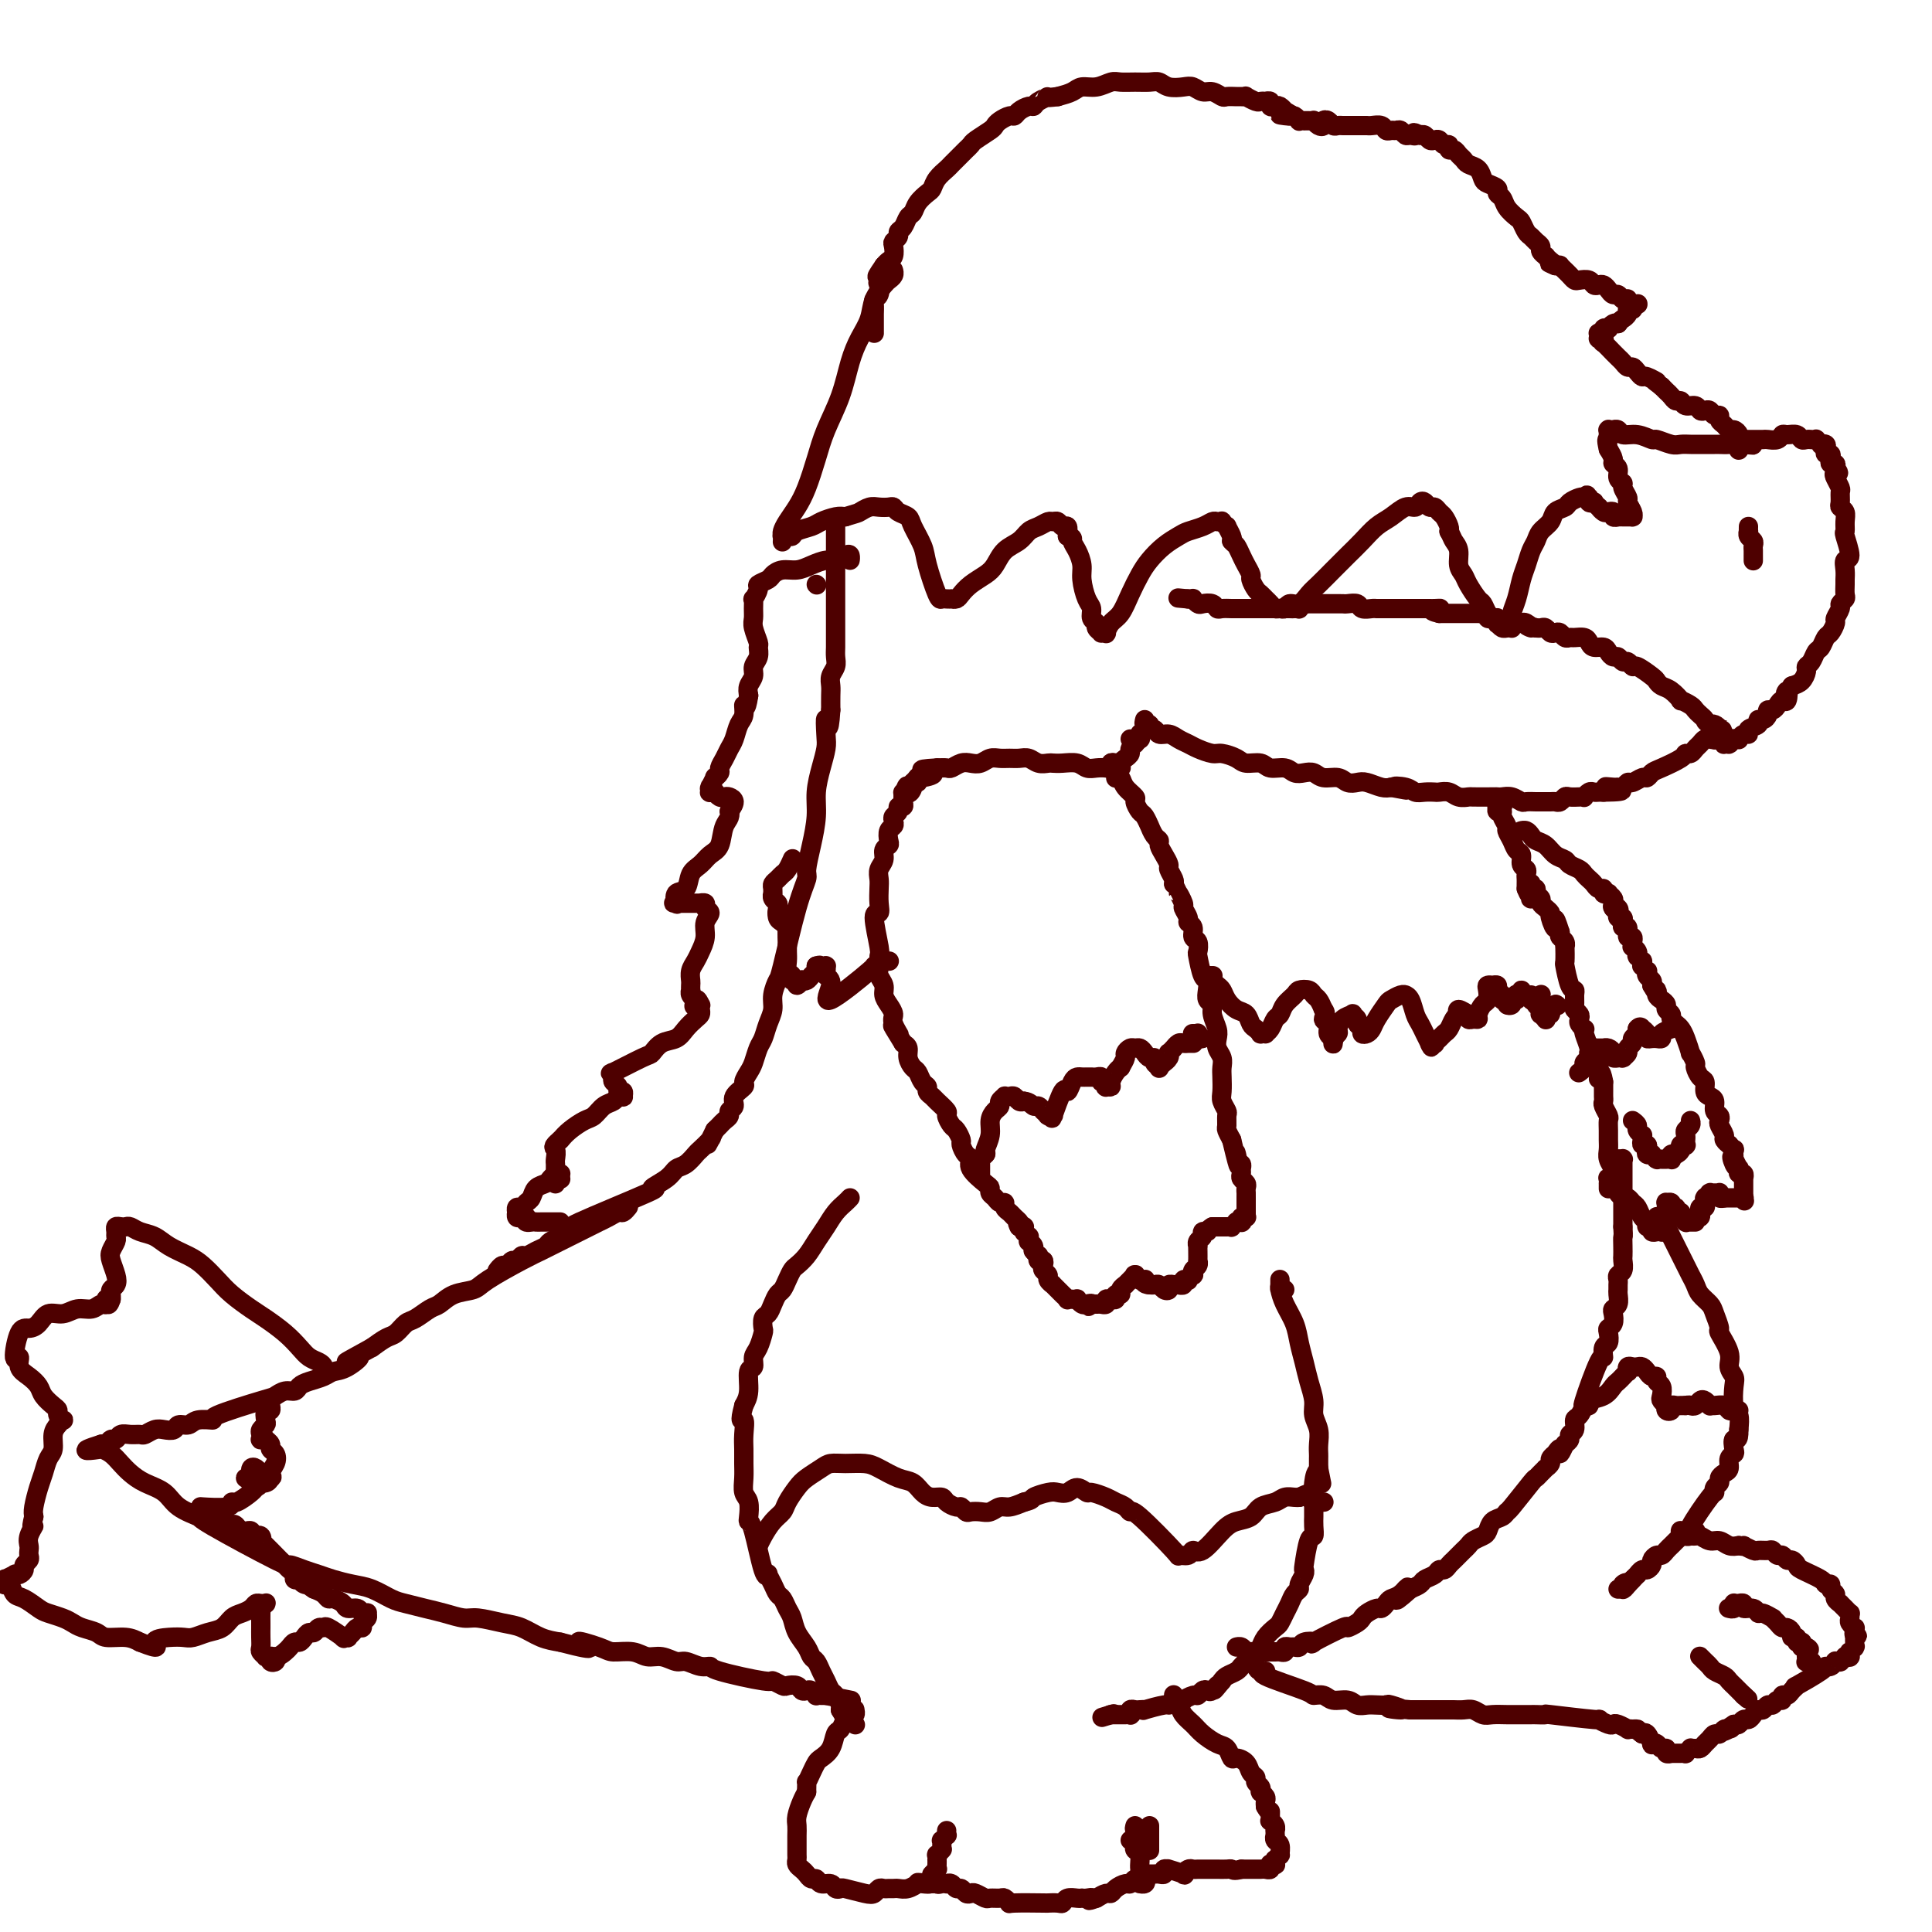 <svg viewBox='0 0 400 400' version='1.1' xmlns='http://www.w3.org/2000/svg' xmlns:xlink='http://www.w3.org/1999/xlink'><g fill='none' stroke='#4E0000' stroke-width='4' stroke-linecap='round' stroke-linejoin='round'><path d='M237,149c-0.120,0.455 -0.240,0.911 0,1c0.240,0.089 0.841,-0.187 1,0c0.159,0.187 -0.123,0.838 0,1c0.123,0.162 0.652,-0.164 1,0c0.348,0.164 0.515,0.817 1,1c0.485,0.183 1.289,-0.105 2,0c0.711,0.105 1.330,0.602 2,1c0.670,0.398 1.391,0.698 2,1c0.609,0.302 1.107,0.607 2,1c0.893,0.393 2.183,0.875 3,1c0.817,0.125 1.162,-0.106 2,0c0.838,0.106 2.168,0.549 3,1c0.832,0.451 1.168,0.909 2,1c0.832,0.091 2.162,-0.186 3,0c0.838,0.186 1.183,0.833 2,1c0.817,0.167 2.105,-0.147 3,0c0.895,0.147 1.398,0.756 2,1c0.602,0.244 1.302,0.122 2,0c0.698,-0.122 1.395,-0.243 2,0c0.605,0.243 1.120,0.849 2,1c0.880,0.151 2.126,-0.152 3,0c0.874,0.152 1.375,0.759 2,1c0.625,0.241 1.374,0.116 2,0c0.626,-0.116 1.130,-0.224 2,0c0.870,0.224 2.106,0.778 3,1c0.894,0.222 1.447,0.111 2,0'/><path d='M288,163c5.855,1.099 1.993,0.347 1,0c-0.993,-0.347 0.885,-0.289 2,0c1.115,0.289 1.468,0.808 2,1c0.532,0.192 1.244,0.055 2,0c0.756,-0.055 1.555,-0.029 2,0c0.445,0.029 0.536,0.060 1,0c0.464,-0.060 1.301,-0.212 2,0c0.699,0.212 1.258,0.789 2,1c0.742,0.211 1.665,0.057 2,0c0.335,-0.057 0.081,-0.016 1,0c0.919,0.016 3.010,0.008 4,0c0.990,-0.008 0.880,-0.016 1,0c0.120,0.016 0.470,0.057 1,0c0.530,-0.057 1.240,-0.211 2,0c0.760,0.211 1.569,0.789 2,1c0.431,0.211 0.483,0.056 1,0c0.517,-0.056 1.501,-0.014 2,0c0.499,0.014 0.515,0.000 1,0c0.485,-0.000 1.438,0.014 2,0c0.562,-0.014 0.731,-0.056 1,0c0.269,0.056 0.636,0.211 1,0c0.364,-0.211 0.724,-0.788 1,-1c0.276,-0.212 0.469,-0.061 1,0c0.531,0.061 1.399,0.030 2,0c0.601,-0.030 0.935,-0.061 1,0c0.065,0.061 -0.137,0.212 0,0c0.137,-0.212 0.614,-0.789 1,-1c0.386,-0.211 0.681,-0.057 1,0c0.319,0.057 0.663,0.016 1,0c0.337,-0.016 0.669,-0.008 1,0'/><path d='M332,164c6.986,-0.073 2.449,-0.756 1,-1c-1.449,-0.244 0.188,-0.050 1,0c0.812,0.050 0.799,-0.043 1,0c0.201,0.043 0.617,0.223 1,0c0.383,-0.223 0.732,-0.847 1,-1c0.268,-0.153 0.454,0.167 1,0c0.546,-0.167 1.453,-0.822 2,-1c0.547,-0.178 0.734,0.120 1,0c0.266,-0.120 0.610,-0.658 1,-1c0.390,-0.342 0.825,-0.487 2,-1c1.175,-0.513 3.088,-1.394 4,-2c0.912,-0.606 0.821,-0.937 1,-1c0.179,-0.063 0.626,0.141 1,0c0.374,-0.141 0.675,-0.626 1,-1c0.325,-0.374 0.675,-0.636 1,-1c0.325,-0.364 0.627,-0.829 1,-1c0.373,-0.171 0.818,-0.049 1,0c0.182,0.049 0.101,0.026 0,0c-0.101,-0.026 -0.223,-0.056 0,0c0.223,0.056 0.792,0.198 1,0c0.208,-0.198 0.056,-0.736 0,-1c-0.056,-0.264 -0.015,-0.253 0,0c0.015,0.253 0.004,0.747 0,1c-0.004,0.253 -0.001,0.264 0,0c0.001,-0.264 0.000,-0.803 0,-1c-0.000,-0.197 -0.000,-0.053 0,0c0.000,0.053 0.000,0.014 0,0c-0.000,-0.014 -0.000,-0.004 0,0c0.000,0.004 0.000,0.002 0,0'/><path d='M355,152c3.497,-1.856 0.741,-0.497 0,0c-0.741,0.497 0.533,0.133 1,0c0.467,-0.133 0.125,-0.036 0,0c-0.125,0.036 -0.034,0.010 0,0c0.034,-0.010 0.010,-0.003 0,0c-0.010,0.003 -0.005,0.001 0,0'/><path d='M185,56c-0.026,-0.086 -0.052,-0.173 0,0c0.052,0.173 0.184,0.604 0,1c-0.184,0.396 -0.682,0.755 -1,1c-0.318,0.245 -0.456,0.377 -1,1c-0.544,0.623 -1.496,1.739 -2,3c-0.504,1.261 -0.562,2.667 -1,4c-0.438,1.333 -1.258,2.591 -2,4c-0.742,1.409 -1.406,2.967 -2,5c-0.594,2.033 -1.118,4.539 -2,7c-0.882,2.461 -2.124,4.875 -3,7c-0.876,2.125 -1.387,3.959 -2,6c-0.613,2.041 -1.327,4.287 -2,6c-0.673,1.713 -1.305,2.893 -2,4c-0.695,1.107 -1.454,2.140 -2,3c-0.546,0.860 -0.878,1.547 -1,2c-0.122,0.453 -0.033,0.671 0,1c0.033,0.329 0.012,0.767 0,1c-0.012,0.233 -0.014,0.259 0,0c0.014,-0.259 0.043,-0.804 0,-1c-0.043,-0.196 -0.159,-0.041 0,0c0.159,0.041 0.594,-0.030 1,0c0.406,0.030 0.784,0.162 1,0c0.216,-0.162 0.271,-0.618 1,-1c0.729,-0.382 2.134,-0.690 3,-1c0.866,-0.310 1.195,-0.622 2,-1c0.805,-0.378 2.087,-0.822 3,-1c0.913,-0.178 1.456,-0.089 2,0'/><path d='M175,107c2.594,-0.785 2.579,-0.747 3,-1c0.421,-0.253 1.277,-0.797 2,-1c0.723,-0.203 1.311,-0.066 2,0c0.689,0.066 1.479,0.060 2,0c0.521,-0.060 0.774,-0.175 1,0c0.226,0.175 0.427,0.641 1,1c0.573,0.359 1.519,0.611 2,1c0.481,0.389 0.496,0.913 1,2c0.504,1.087 1.497,2.736 2,4c0.503,1.264 0.517,2.143 1,4c0.483,1.857 1.435,4.694 2,6c0.565,1.306 0.743,1.083 1,1c0.257,-0.083 0.593,-0.024 1,0c0.407,0.024 0.885,0.015 1,0c0.115,-0.015 -0.131,-0.035 0,0c0.131,0.035 0.640,0.124 1,0c0.360,-0.124 0.571,-0.460 1,-1c0.429,-0.540 1.077,-1.285 2,-2c0.923,-0.715 2.120,-1.400 3,-2c0.880,-0.600 1.443,-1.116 2,-2c0.557,-0.884 1.109,-2.136 2,-3c0.891,-0.864 2.123,-1.342 3,-2c0.877,-0.658 1.401,-1.498 2,-2c0.599,-0.502 1.274,-0.666 2,-1c0.726,-0.334 1.505,-0.837 2,-1c0.495,-0.163 0.707,0.014 1,0c0.293,-0.014 0.666,-0.220 1,0c0.334,0.220 0.628,0.867 1,1c0.372,0.133 0.820,-0.248 1,0c0.180,0.248 0.090,1.124 0,2'/><path d='M221,111c1.421,0.300 0.972,0.549 1,1c0.028,0.451 0.533,1.104 1,2c0.467,0.896 0.894,2.037 1,3c0.106,0.963 -0.111,1.750 0,3c0.111,1.250 0.551,2.965 1,4c0.449,1.035 0.909,1.391 1,2c0.091,0.609 -0.187,1.470 0,2c0.187,0.530 0.839,0.730 1,1c0.161,0.270 -0.168,0.610 0,1c0.168,0.390 0.832,0.830 1,1c0.168,0.170 -0.159,0.069 0,0c0.159,-0.069 0.805,-0.107 1,0c0.195,0.107 -0.061,0.359 0,0c0.061,-0.359 0.438,-1.331 1,-2c0.562,-0.669 1.308,-1.036 2,-2c0.692,-0.964 1.330,-2.524 2,-4c0.670,-1.476 1.372,-2.868 2,-4c0.628,-1.132 1.183,-2.005 2,-3c0.817,-0.995 1.896,-2.113 3,-3c1.104,-0.887 2.232,-1.544 3,-2c0.768,-0.456 1.177,-0.710 2,-1c0.823,-0.290 2.062,-0.615 3,-1c0.938,-0.385 1.576,-0.831 2,-1c0.424,-0.169 0.634,-0.061 1,0c0.366,0.061 0.886,0.076 1,0c0.114,-0.076 -0.179,-0.241 0,0c0.179,0.241 0.832,0.889 1,1c0.168,0.111 -0.147,-0.316 0,0c0.147,0.316 0.756,1.376 1,2c0.244,0.624 0.122,0.812 0,1'/><path d='M255,112c0.642,0.748 0.745,0.619 1,1c0.255,0.381 0.660,1.272 1,2c0.340,0.728 0.616,1.294 1,2c0.384,0.706 0.876,1.551 1,2c0.124,0.449 -0.122,0.501 0,1c0.122,0.499 0.610,1.444 1,2c0.390,0.556 0.682,0.723 1,1c0.318,0.277 0.663,0.664 1,1c0.337,0.336 0.667,0.622 1,1c0.333,0.378 0.670,0.849 1,1c0.330,0.151 0.655,-0.018 1,0c0.345,0.018 0.710,0.224 1,0c0.290,-0.224 0.503,-0.878 1,-1c0.497,-0.122 1.277,0.288 2,0c0.723,-0.288 1.390,-1.273 2,-2c0.610,-0.727 1.164,-1.196 2,-2c0.836,-0.804 1.956,-1.944 3,-3c1.044,-1.056 2.012,-2.028 3,-3c0.988,-0.972 1.995,-1.944 3,-3c1.005,-1.056 2.010,-2.195 3,-3c0.990,-0.805 1.967,-1.274 3,-2c1.033,-0.726 2.122,-1.707 3,-2c0.878,-0.293 1.545,0.103 2,0c0.455,-0.103 0.699,-0.704 1,-1c0.301,-0.296 0.658,-0.288 1,0c0.342,0.288 0.670,0.854 1,1c0.330,0.146 0.663,-0.129 1,0c0.337,0.129 0.678,0.664 1,1c0.322,0.336 0.625,0.475 1,1c0.375,0.525 0.821,1.436 1,2c0.179,0.564 0.089,0.782 0,1'/><path d='M300,110c0.626,1.147 0.692,1.513 1,2c0.308,0.487 0.860,1.094 1,2c0.140,0.906 -0.131,2.111 0,3c0.131,0.889 0.665,1.460 1,2c0.335,0.540 0.471,1.048 1,2c0.529,0.952 1.451,2.349 2,3c0.549,0.651 0.724,0.556 1,1c0.276,0.444 0.651,1.425 1,2c0.349,0.575 0.672,0.742 1,1c0.328,0.258 0.662,0.605 1,1c0.338,0.395 0.679,0.838 1,1c0.321,0.162 0.622,0.044 1,0c0.378,-0.044 0.834,-0.014 1,0c0.166,0.014 0.044,0.012 0,0c-0.044,-0.012 -0.009,-0.036 0,0c0.009,0.036 -0.009,0.130 0,0c0.009,-0.130 0.044,-0.485 0,-1c-0.044,-0.515 -0.167,-1.191 0,-2c0.167,-0.809 0.622,-1.750 1,-3c0.378,-1.250 0.677,-2.810 1,-4c0.323,-1.190 0.668,-2.009 1,-3c0.332,-0.991 0.651,-2.153 1,-3c0.349,-0.847 0.727,-1.379 1,-2c0.273,-0.621 0.439,-1.332 1,-2c0.561,-0.668 1.516,-1.293 2,-2c0.484,-0.707 0.497,-1.496 1,-2c0.503,-0.504 1.496,-0.723 2,-1c0.504,-0.277 0.520,-0.613 1,-1c0.480,-0.387 1.423,-0.825 2,-1c0.577,-0.175 0.789,-0.088 1,0'/><path d='M328,103c1.327,-1.067 0.144,-0.234 0,0c-0.144,0.234 0.750,-0.129 1,0c0.250,0.129 -0.144,0.752 0,1c0.144,0.248 0.826,0.123 1,0c0.174,-0.123 -0.161,-0.243 0,0c0.161,0.243 0.818,0.849 1,1c0.182,0.151 -0.110,-0.152 0,0c0.110,0.152 0.622,0.759 1,1c0.378,0.241 0.622,0.117 1,0c0.378,-0.117 0.889,-0.228 1,0c0.111,0.228 -0.177,0.793 0,1c0.177,0.207 0.818,0.055 1,0c0.182,-0.055 -0.096,-0.015 0,0c0.096,0.015 0.565,0.004 1,0c0.435,-0.004 0.835,-0.001 1,0c0.165,0.001 0.097,0.001 0,0c-0.097,-0.001 -0.221,-0.002 0,0c0.221,0.002 0.787,0.008 1,0c0.213,-0.008 0.072,-0.028 0,0c-0.072,0.028 -0.076,0.106 0,0c0.076,-0.106 0.232,-0.396 0,-1c-0.232,-0.604 -0.851,-1.523 -1,-2c-0.149,-0.477 0.171,-0.513 0,-1c-0.171,-0.487 -0.834,-1.426 -1,-2c-0.166,-0.574 0.167,-0.783 0,-1c-0.167,-0.217 -0.832,-0.442 -1,-1c-0.168,-0.558 0.161,-1.448 0,-2c-0.161,-0.552 -0.813,-0.764 -1,-1c-0.187,-0.236 0.089,-0.496 0,-1c-0.089,-0.504 -0.545,-1.252 -1,-2'/><path d='M333,93c-0.619,-2.554 -0.165,-1.938 0,-2c0.165,-0.062 0.043,-0.801 0,-1c-0.043,-0.199 -0.008,0.143 0,0c0.008,-0.143 -0.013,-0.770 0,-1c0.013,-0.230 0.059,-0.063 0,0c-0.059,0.063 -0.225,0.021 0,0c0.225,-0.021 0.839,-0.021 1,0c0.161,0.021 -0.132,0.062 0,0c0.132,-0.062 0.688,-0.228 1,0c0.312,0.228 0.381,0.849 1,1c0.619,0.151 1.790,-0.170 3,0c1.210,0.170 2.460,0.830 3,1c0.540,0.170 0.370,-0.151 1,0c0.630,0.151 2.060,0.772 3,1c0.940,0.228 1.388,0.061 2,0c0.612,-0.061 1.386,-0.016 2,0c0.614,0.016 1.067,0.003 2,0c0.933,-0.003 2.345,0.003 3,0c0.655,-0.003 0.553,-0.014 1,0c0.447,0.014 1.444,0.052 2,0c0.556,-0.052 0.671,-0.196 1,0c0.329,0.196 0.873,0.732 1,1c0.127,0.268 -0.162,0.268 0,0c0.162,-0.268 0.775,-0.804 1,-1c0.225,-0.196 0.060,-0.053 0,0c-0.060,0.053 -0.016,0.014 0,0c0.016,-0.014 0.005,-0.004 0,0c-0.005,0.004 -0.002,0.002 0,0'/><path d='M361,92c4.250,0.309 0.876,0.083 0,0c-0.876,-0.083 0.747,-0.023 1,0c0.253,0.023 -0.865,0.007 -1,0c-0.135,-0.007 0.711,-0.006 1,0c0.289,0.006 0.021,0.016 0,0c-0.021,-0.016 0.205,-0.060 0,0c-0.205,0.060 -0.843,0.222 -1,0c-0.157,-0.222 0.165,-0.829 0,-1c-0.165,-0.171 -0.817,0.095 -1,0c-0.183,-0.095 0.105,-0.550 0,-1c-0.105,-0.450 -0.602,-0.895 -1,-1c-0.398,-0.105 -0.698,0.131 -1,0c-0.302,-0.131 -0.606,-0.627 -1,-1c-0.394,-0.373 -0.879,-0.622 -1,-1c-0.121,-0.378 0.122,-0.885 0,-1c-0.122,-0.115 -0.609,0.161 -1,0c-0.391,-0.161 -0.686,-0.760 -1,-1c-0.314,-0.240 -0.647,-0.121 -1,0c-0.353,0.121 -0.724,0.243 -1,0c-0.276,-0.243 -0.455,-0.853 -1,-1c-0.545,-0.147 -1.455,0.168 -2,0c-0.545,-0.168 -0.723,-0.818 -1,-1c-0.277,-0.182 -0.651,0.106 -1,0c-0.349,-0.106 -0.671,-0.605 -1,-1c-0.329,-0.395 -0.665,-0.684 -1,-1c-0.335,-0.316 -0.667,-0.658 -1,-1'/><path d='M344,80c-2.748,-2.019 -1.117,-1.067 -1,-1c0.117,0.067 -1.278,-0.752 -2,-1c-0.722,-0.248 -0.771,0.074 -1,0c-0.229,-0.074 -0.638,-0.544 -1,-1c-0.362,-0.456 -0.676,-0.897 -1,-1c-0.324,-0.103 -0.659,0.132 -1,0c-0.341,-0.132 -0.687,-0.632 -1,-1c-0.313,-0.368 -0.592,-0.605 -1,-1c-0.408,-0.395 -0.946,-0.947 -1,-1c-0.054,-0.053 0.374,0.392 0,0c-0.374,-0.392 -1.550,-1.621 -2,-2c-0.450,-0.379 -0.173,0.091 0,0c0.173,-0.091 0.243,-0.742 0,-1c-0.243,-0.258 -0.797,-0.122 -1,0c-0.203,0.122 -0.054,0.229 0,0c0.054,-0.229 0.015,-0.793 0,-1c-0.015,-0.207 -0.004,-0.055 0,0c0.004,0.055 0.001,0.015 0,0c-0.001,-0.015 0.000,-0.004 0,0c-0.000,0.004 -0.001,0.001 0,0c0.001,-0.001 0.004,0.001 0,0c-0.004,-0.001 -0.016,-0.004 0,0c0.016,0.004 0.061,0.015 0,0c-0.061,-0.015 -0.227,-0.056 0,0c0.227,0.056 0.848,0.207 1,0c0.152,-0.207 -0.167,-0.774 0,-1c0.167,-0.226 0.818,-0.112 1,0c0.182,0.112 -0.105,0.223 0,0c0.105,-0.223 0.601,-0.778 1,-1c0.399,-0.222 0.699,-0.111 1,0'/><path d='M335,67c0.625,-0.801 0.688,-0.802 1,-1c0.312,-0.198 0.872,-0.593 1,-1c0.128,-0.407 -0.176,-0.827 0,-1c0.176,-0.173 0.832,-0.099 1,0c0.168,0.099 -0.151,0.223 0,0c0.151,-0.223 0.774,-0.792 1,-1c0.226,-0.208 0.057,-0.056 0,0c-0.057,0.056 -0.000,0.016 0,0c0.000,-0.016 -0.057,-0.008 0,0c0.057,0.008 0.226,0.016 0,0c-0.226,-0.016 -0.848,-0.056 -1,0c-0.152,0.056 0.167,0.207 0,0c-0.167,-0.207 -0.818,-0.773 -1,-1c-0.182,-0.227 0.106,-0.116 0,0c-0.106,0.116 -0.606,0.238 -1,0c-0.394,-0.238 -0.683,-0.834 -1,-1c-0.317,-0.166 -0.663,0.100 -1,0c-0.337,-0.100 -0.667,-0.566 -1,-1c-0.333,-0.434 -0.670,-0.834 -1,-1c-0.330,-0.166 -0.652,-0.096 -1,0c-0.348,0.096 -0.723,0.219 -1,0c-0.277,-0.219 -0.457,-0.781 -1,-1c-0.543,-0.219 -1.451,-0.096 -2,0c-0.549,0.096 -0.740,0.166 -1,0c-0.260,-0.166 -0.591,-0.566 -1,-1c-0.409,-0.434 -0.897,-0.901 -1,-1c-0.103,-0.099 0.179,0.169 0,0c-0.179,-0.169 -0.817,-0.776 -1,-1c-0.183,-0.224 0.091,-0.064 0,0c-0.091,0.064 -0.545,0.032 -1,0'/><path d='M322,55c-2.587,-1.194 -0.554,-0.179 0,0c0.554,0.179 -0.373,-0.477 -1,-1c-0.627,-0.523 -0.956,-0.914 -1,-1c-0.044,-0.086 0.195,0.131 0,0c-0.195,-0.131 -0.826,-0.611 -1,-1c-0.174,-0.389 0.108,-0.685 0,-1c-0.108,-0.315 -0.605,-0.647 -1,-1c-0.395,-0.353 -0.687,-0.727 -1,-1c-0.313,-0.273 -0.647,-0.444 -1,-1c-0.353,-0.556 -0.726,-1.497 -1,-2c-0.274,-0.503 -0.450,-0.568 -1,-1c-0.550,-0.432 -1.475,-1.229 -2,-2c-0.525,-0.771 -0.652,-1.515 -1,-2c-0.348,-0.485 -0.918,-0.711 -1,-1c-0.082,-0.289 0.325,-0.641 0,-1c-0.325,-0.359 -1.382,-0.726 -2,-1c-0.618,-0.274 -0.795,-0.454 -1,-1c-0.205,-0.546 -0.436,-1.457 -1,-2c-0.564,-0.543 -1.462,-0.719 -2,-1c-0.538,-0.281 -0.718,-0.668 -1,-1c-0.282,-0.332 -0.667,-0.610 -1,-1c-0.333,-0.390 -0.614,-0.893 -1,-1c-0.386,-0.107 -0.877,0.181 -1,0c-0.123,-0.181 0.122,-0.832 0,-1c-0.122,-0.168 -0.610,0.147 -1,0c-0.390,-0.147 -0.682,-0.758 -1,-1c-0.318,-0.242 -0.663,-0.116 -1,0c-0.337,0.116 -0.668,0.224 -1,0c-0.332,-0.224 -0.666,-0.778 -1,-1c-0.334,-0.222 -0.667,-0.111 -1,0'/><path d='M294,28c-2.035,-1.079 -1.123,-0.275 -1,0c0.123,0.275 -0.544,0.021 -1,0c-0.456,-0.021 -0.700,0.192 -1,0c-0.300,-0.192 -0.657,-0.787 -1,-1c-0.343,-0.213 -0.673,-0.043 -1,0c-0.327,0.043 -0.651,-0.041 -1,0c-0.349,0.041 -0.722,0.207 -1,0c-0.278,-0.207 -0.459,-0.788 -1,-1c-0.541,-0.212 -1.440,-0.057 -2,0c-0.560,0.057 -0.780,0.015 -1,0c-0.220,-0.015 -0.440,-0.004 -1,0c-0.560,0.004 -1.459,0.002 -2,0c-0.541,-0.002 -0.722,-0.004 -1,0c-0.278,0.004 -0.653,0.014 -1,0c-0.347,-0.014 -0.667,-0.053 -1,0c-0.333,0.053 -0.680,0.197 -1,0c-0.320,-0.197 -0.611,-0.736 -1,-1c-0.389,-0.264 -0.874,-0.253 -1,0c-0.126,0.253 0.107,0.747 0,1c-0.107,0.253 -0.554,0.264 -1,0c-0.446,-0.264 -0.890,-0.803 -1,-1c-0.110,-0.197 0.115,-0.053 0,0c-0.115,0.053 -0.571,0.014 -1,0c-0.429,-0.014 -0.832,-0.003 -1,0c-0.168,0.003 -0.100,-0.003 0,0c0.100,0.003 0.234,0.015 0,0c-0.234,-0.015 -0.836,-0.055 -1,0c-0.164,0.055 0.110,0.207 0,0c-0.110,-0.207 -0.603,-0.773 -1,-1c-0.397,-0.227 -0.699,-0.113 -1,0'/><path d='M267,24c-4.113,-0.554 -0.894,0.062 0,0c0.894,-0.062 -0.535,-0.800 -1,-1c-0.465,-0.200 0.034,0.139 0,0c-0.034,-0.139 -0.602,-0.755 -1,-1c-0.398,-0.245 -0.628,-0.118 -1,0c-0.372,0.118 -0.888,0.228 -1,0c-0.112,-0.228 0.178,-0.792 0,-1c-0.178,-0.208 -0.826,-0.060 -1,0c-0.174,0.060 0.126,0.030 0,0c-0.126,-0.030 -0.678,-0.061 -1,0c-0.322,0.061 -0.414,0.212 -1,0c-0.586,-0.212 -1.667,-0.789 -2,-1c-0.333,-0.211 0.080,-0.055 0,0c-0.080,0.055 -0.654,0.011 -1,0c-0.346,-0.011 -0.463,0.012 -1,0c-0.537,-0.012 -1.495,-0.060 -2,0c-0.505,0.060 -0.557,0.226 -1,0c-0.443,-0.226 -1.277,-0.844 -2,-1c-0.723,-0.156 -1.335,0.151 -2,0c-0.665,-0.151 -1.385,-0.758 -2,-1c-0.615,-0.242 -1.126,-0.117 -2,0c-0.874,0.117 -2.111,0.228 -3,0c-0.889,-0.228 -1.431,-0.794 -2,-1c-0.569,-0.206 -1.166,-0.051 -2,0c-0.834,0.051 -1.904,-0.001 -3,0c-1.096,0.001 -2.218,0.056 -3,0c-0.782,-0.056 -1.223,-0.222 -2,0c-0.777,0.222 -1.889,0.833 -3,1c-1.111,0.167 -2.222,-0.109 -3,0c-0.778,0.109 -1.222,0.603 -2,1c-0.778,0.397 -1.889,0.699 -3,1'/><path d='M219,20c-3.285,0.421 -1.997,-0.028 -2,0c-0.003,0.028 -1.296,0.533 -2,1c-0.704,0.467 -0.817,0.895 -1,1c-0.183,0.105 -0.434,-0.112 -1,0c-0.566,0.112 -1.448,0.555 -2,1c-0.552,0.445 -0.776,0.892 -1,1c-0.224,0.108 -0.449,-0.122 -1,0c-0.551,0.122 -1.429,0.596 -2,1c-0.571,0.404 -0.836,0.738 -1,1c-0.164,0.262 -0.228,0.450 -1,1c-0.772,0.550 -2.252,1.461 -3,2c-0.748,0.539 -0.763,0.707 -1,1c-0.237,0.293 -0.697,0.711 -1,1c-0.303,0.289 -0.449,0.448 -1,1c-0.551,0.552 -1.509,1.495 -2,2c-0.491,0.505 -0.517,0.572 -1,1c-0.483,0.428 -1.425,1.218 -2,2c-0.575,0.782 -0.784,1.556 -1,2c-0.216,0.444 -0.439,0.556 -1,1c-0.561,0.444 -1.461,1.218 -2,2c-0.539,0.782 -0.718,1.571 -1,2c-0.282,0.429 -0.668,0.496 -1,1c-0.332,0.504 -0.611,1.443 -1,2c-0.389,0.557 -0.888,0.730 -1,1c-0.112,0.270 0.163,0.636 0,1c-0.163,0.364 -0.765,0.727 -1,1c-0.235,0.273 -0.104,0.454 0,1c0.104,0.546 0.182,1.455 0,2c-0.182,0.545 -0.623,0.727 -1,1c-0.377,0.273 -0.688,0.636 -1,1'/><path d='M183,55c-2.880,4.136 -0.579,1.476 0,1c0.579,-0.476 -0.563,1.234 -1,2c-0.437,0.766 -0.170,0.590 0,1c0.170,0.410 0.242,1.405 0,2c-0.242,0.595 -0.797,0.789 -1,1c-0.203,0.211 -0.054,0.439 0,1c0.054,0.561 0.015,1.456 0,2c-0.015,0.544 -0.004,0.738 0,1c0.004,0.262 0.001,0.592 0,1c-0.001,0.408 -0.000,0.893 0,1c0.000,0.107 0.000,-0.163 0,0c-0.000,0.163 -0.000,0.761 0,1c0.000,0.239 0.000,0.120 0,0'/><path d='M361,91c-0.117,0.000 -0.235,0.000 0,0c0.235,-0.000 0.821,-0.000 1,0c0.179,0.000 -0.051,0.001 0,0c0.051,-0.001 0.381,-0.004 1,0c0.619,0.004 1.527,0.015 2,0c0.473,-0.015 0.512,-0.058 1,0c0.488,0.058 1.426,0.215 2,0c0.574,-0.215 0.783,-0.804 1,-1c0.217,-0.196 0.440,0.000 1,0c0.560,-0.000 1.455,-0.196 2,0c0.545,0.196 0.738,0.785 1,1c0.262,0.215 0.591,0.057 1,0c0.409,-0.057 0.898,-0.011 1,0c0.102,0.011 -0.184,-0.011 0,0c0.184,0.011 0.838,0.055 1,0c0.162,-0.055 -0.166,-0.208 0,0c0.166,0.208 0.828,0.778 1,1c0.172,0.222 -0.146,0.097 0,0c0.146,-0.097 0.757,-0.167 1,0c0.243,0.167 0.117,0.571 0,1c-0.117,0.429 -0.224,0.885 0,1c0.224,0.115 0.778,-0.110 1,0c0.222,0.110 0.111,0.555 0,1c-0.111,0.445 -0.222,0.889 0,1c0.222,0.111 0.778,-0.111 1,0c0.222,0.111 0.111,0.556 0,1'/><path d='M380,97c1.254,1.279 0.389,0.976 0,1c-0.389,0.024 -0.301,0.374 0,1c0.301,0.626 0.817,1.529 1,2c0.183,0.471 0.035,0.510 0,1c-0.035,0.490 0.044,1.431 0,2c-0.044,0.569 -0.209,0.765 0,1c0.209,0.235 0.793,0.508 1,1c0.207,0.492 0.038,1.202 0,2c-0.038,0.798 0.057,1.684 0,2c-0.057,0.316 -0.264,0.064 0,1c0.264,0.936 0.999,3.062 1,4c0.001,0.938 -0.732,0.689 -1,1c-0.268,0.311 -0.071,1.182 0,2c0.071,0.818 0.015,1.581 0,2c-0.015,0.419 0.011,0.492 0,1c-0.011,0.508 -0.060,1.450 0,2c0.060,0.550 0.227,0.710 0,1c-0.227,0.290 -0.848,0.712 -1,1c-0.152,0.288 0.167,0.443 0,1c-0.167,0.557 -0.818,1.515 -1,2c-0.182,0.485 0.106,0.496 0,1c-0.106,0.504 -0.605,1.501 -1,2c-0.395,0.499 -0.684,0.501 -1,1c-0.316,0.499 -0.658,1.495 -1,2c-0.342,0.505 -0.682,0.520 -1,1c-0.318,0.480 -0.613,1.424 -1,2c-0.387,0.576 -0.867,0.783 -1,1c-0.133,0.217 0.079,0.443 0,1c-0.079,0.557 -0.451,1.445 -1,2c-0.549,0.555 -1.274,0.778 -2,1'/><path d='M371,142c-1.941,2.887 -1.293,1.103 -1,1c0.293,-0.103 0.232,1.474 0,2c-0.232,0.526 -0.636,-0.000 -1,0c-0.364,0.000 -0.689,0.526 -1,1c-0.311,0.474 -0.610,0.897 -1,1c-0.390,0.103 -0.873,-0.113 -1,0c-0.127,0.113 0.102,0.555 0,1c-0.102,0.445 -0.534,0.894 -1,1c-0.466,0.106 -0.965,-0.130 -1,0c-0.035,0.130 0.393,0.627 0,1c-0.393,0.373 -1.607,0.622 -2,1c-0.393,0.378 0.036,0.885 0,1c-0.036,0.115 -0.535,-0.162 -1,0c-0.465,0.162 -0.895,0.761 -1,1c-0.105,0.239 0.117,0.117 0,0c-0.117,-0.117 -0.571,-0.228 -1,0c-0.429,0.228 -0.833,0.794 -1,1c-0.167,0.206 -0.097,0.051 0,0c0.097,-0.051 0.222,0.001 0,0c-0.222,-0.001 -0.790,-0.057 -1,0c-0.210,0.057 -0.060,0.226 0,0c0.060,-0.226 0.031,-0.848 0,-1c-0.031,-0.152 -0.064,0.166 0,0c0.064,-0.166 0.224,-0.815 0,-1c-0.224,-0.185 -0.833,0.095 -1,0c-0.167,-0.095 0.109,-0.564 0,-1c-0.109,-0.436 -0.603,-0.839 -1,-1c-0.397,-0.161 -0.699,-0.081 -1,0'/><path d='M354,150c-1.108,-0.643 -0.879,-0.751 -1,-1c-0.121,-0.249 -0.591,-0.639 -1,-1c-0.409,-0.361 -0.756,-0.692 -1,-1c-0.244,-0.308 -0.383,-0.593 -1,-1c-0.617,-0.407 -1.710,-0.935 -2,-1c-0.290,-0.065 0.223,0.335 0,0c-0.223,-0.335 -1.180,-1.404 -2,-2c-0.820,-0.596 -1.501,-0.719 -2,-1c-0.499,-0.281 -0.816,-0.720 -1,-1c-0.184,-0.280 -0.234,-0.400 -1,-1c-0.766,-0.600 -2.247,-1.682 -3,-2c-0.753,-0.318 -0.779,0.126 -1,0c-0.221,-0.126 -0.637,-0.821 -1,-1c-0.363,-0.179 -0.674,0.158 -1,0c-0.326,-0.158 -0.668,-0.812 -1,-1c-0.332,-0.188 -0.652,0.091 -1,0c-0.348,-0.091 -0.722,-0.550 -1,-1c-0.278,-0.450 -0.459,-0.891 -1,-1c-0.541,-0.109 -1.440,0.114 -2,0c-0.560,-0.114 -0.780,-0.565 -1,-1c-0.220,-0.435 -0.440,-0.852 -1,-1c-0.560,-0.148 -1.459,-0.026 -2,0c-0.541,0.026 -0.722,-0.045 -1,0c-0.278,0.045 -0.652,0.204 -1,0c-0.348,-0.204 -0.671,-0.773 -1,-1c-0.329,-0.227 -0.666,-0.113 -1,0c-0.334,0.113 -0.667,0.226 -1,0c-0.333,-0.226 -0.667,-0.792 -1,-1c-0.333,-0.208 -0.667,-0.060 -1,0c-0.333,0.060 -0.667,0.030 -1,0'/><path d='M318,130c-3.428,-1.177 -1.497,-0.119 -1,0c0.497,0.119 -0.440,-0.700 -1,-1c-0.560,-0.300 -0.743,-0.080 -1,0c-0.257,0.080 -0.590,0.022 -1,0c-0.410,-0.022 -0.898,-0.006 -1,0c-0.102,0.006 0.183,0.002 0,0c-0.183,-0.002 -0.834,-0.000 -1,0c-0.166,0.000 0.153,0.000 0,0c-0.153,-0.000 -0.777,-0.000 -1,0c-0.223,0.000 -0.046,0.001 0,0c0.046,-0.001 -0.040,-0.004 0,0c0.040,0.004 0.207,0.015 0,0c-0.207,-0.015 -0.786,-0.057 -1,0c-0.214,0.057 -0.061,0.211 0,0c0.061,-0.211 0.032,-0.789 0,-1c-0.032,-0.211 -0.065,-0.056 0,0c0.065,0.056 0.228,0.011 0,0c-0.228,-0.011 -0.849,0.011 -1,0c-0.151,-0.011 0.167,-0.056 0,0c-0.167,0.056 -0.818,0.211 -1,0c-0.182,-0.211 0.106,-0.789 0,-1c-0.106,-0.211 -0.606,-0.057 -1,0c-0.394,0.057 -0.683,0.015 -1,0c-0.317,-0.015 -0.661,-0.004 -1,0c-0.339,0.004 -0.672,0.001 -1,0c-0.328,-0.001 -0.651,-0.000 -1,0c-0.349,0.000 -0.722,0.000 -1,0c-0.278,-0.000 -0.459,-0.000 -1,0c-0.541,0.000 -1.440,0.000 -2,0c-0.560,-0.000 -0.780,-0.000 -1,0'/><path d='M298,127c-3.046,-0.691 -0.662,-0.917 0,-1c0.662,-0.083 -0.400,-0.022 -1,0c-0.600,0.022 -0.738,0.006 -1,0c-0.262,-0.006 -0.647,-0.002 -1,0c-0.353,0.002 -0.672,0.000 -1,0c-0.328,-0.000 -0.664,-0.000 -1,0c-0.336,0.000 -0.671,0.000 -1,0c-0.329,-0.000 -0.651,-0.000 -1,0c-0.349,0.000 -0.724,0.000 -1,0c-0.276,-0.000 -0.454,-0.000 -1,0c-0.546,0.000 -1.460,0.001 -2,0c-0.540,-0.001 -0.707,-0.004 -1,0c-0.293,0.004 -0.712,0.015 -1,0c-0.288,-0.015 -0.445,-0.057 -1,0c-0.555,0.057 -1.510,0.211 -2,0c-0.490,-0.211 -0.516,-0.789 -1,-1c-0.484,-0.211 -1.425,-0.057 -2,0c-0.575,0.057 -0.784,0.015 -1,0c-0.216,-0.015 -0.440,-0.004 -1,0c-0.560,0.004 -1.456,0.001 -2,0c-0.544,-0.001 -0.737,-0.000 -1,0c-0.263,0.000 -0.596,0.000 -1,0c-0.404,-0.000 -0.878,-0.001 -1,0c-0.122,0.001 0.107,0.004 0,0c-0.107,-0.004 -0.550,-0.015 -1,0c-0.450,0.015 -0.908,0.057 -1,0c-0.092,-0.057 0.182,-0.211 0,0c-0.182,0.211 -0.818,0.788 -1,1c-0.182,0.212 0.091,0.061 0,0c-0.091,-0.061 -0.545,-0.030 -1,0'/><path d='M268,126c-4.885,-0.155 -2.096,-0.041 -1,0c1.096,0.041 0.501,0.011 0,0c-0.501,-0.011 -0.908,-0.003 -1,0c-0.092,0.003 0.130,0.001 0,0c-0.130,-0.001 -0.612,-0.000 -1,0c-0.388,0.000 -0.682,0.000 -1,0c-0.318,-0.000 -0.661,-0.000 -1,0c-0.339,0.000 -0.673,0.000 -1,0c-0.327,-0.000 -0.647,0.000 -1,0c-0.353,-0.000 -0.739,-0.000 -1,0c-0.261,0.000 -0.398,0.000 -1,0c-0.602,-0.000 -1.671,-0.000 -2,0c-0.329,0.000 0.080,0.001 0,0c-0.080,-0.001 -0.650,-0.004 -1,0c-0.350,0.004 -0.479,0.015 -1,0c-0.521,-0.015 -1.435,-0.056 -2,0c-0.565,0.056 -0.782,0.207 -1,0c-0.218,-0.207 -0.436,-0.774 -1,-1c-0.564,-0.226 -1.476,-0.113 -2,0c-0.524,0.113 -0.662,0.226 -1,0c-0.338,-0.226 -0.875,-0.793 -1,-1c-0.125,-0.207 0.163,-0.056 0,0c-0.163,0.056 -0.776,0.015 -1,0c-0.224,-0.015 -0.060,-0.004 0,0c0.060,0.004 0.016,0.001 0,0c-0.016,-0.001 -0.005,-0.000 0,0c0.005,0.000 0.002,0.000 0,0'/><path d='M246,124c-3.667,-0.333 -1.833,-0.167 0,0'/><path d='M362,109c-0.008,0.447 -0.016,0.893 0,1c0.016,0.107 0.057,-0.126 0,0c-0.057,0.126 -0.211,0.612 0,1c0.211,0.388 0.789,0.677 1,1c0.211,0.323 0.057,0.679 0,1c-0.057,0.321 -0.015,0.608 0,1c0.015,0.392 0.004,0.890 0,1c-0.004,0.110 -0.001,-0.167 0,0c0.001,0.167 0.000,0.777 0,1c-0.000,0.223 -0.000,0.060 0,0c0.000,-0.060 0.000,-0.016 0,0c-0.000,0.016 -0.000,0.005 0,0c0.000,-0.005 0.000,-0.002 0,0'/><path d='M311,167c-0.002,0.000 -0.004,0.000 0,0c0.004,-0.000 0.016,-0.001 0,0c-0.016,0.001 -0.058,0.004 0,0c0.058,-0.004 0.216,-0.016 0,0c-0.216,0.016 -0.805,0.059 -1,0c-0.195,-0.059 0.004,-0.219 0,0c-0.004,0.219 -0.212,0.817 0,1c0.212,0.183 0.845,-0.051 1,0c0.155,0.051 -0.166,0.385 0,1c0.166,0.615 0.819,1.512 1,2c0.181,0.488 -0.110,0.568 0,1c0.110,0.432 0.622,1.215 1,2c0.378,0.785 0.623,1.572 1,2c0.377,0.428 0.886,0.496 1,1c0.114,0.504 -0.165,1.445 0,2c0.165,0.555 0.776,0.723 1,1c0.224,0.277 0.060,0.662 0,1c-0.060,0.338 -0.016,0.629 0,1c0.016,0.371 0.004,0.821 0,1c-0.004,0.179 -0.001,0.087 0,0c0.001,-0.087 0.000,-0.168 0,0c-0.000,0.168 -0.000,0.584 0,1'/><path d='M316,184c1.000,2.626 1.000,0.689 1,0c-0.000,-0.689 -0.000,-0.132 0,0c0.000,0.132 0.000,-0.160 0,0c-0.000,0.160 -0.000,0.774 0,1c0.000,0.226 0.000,0.064 0,0c-0.000,-0.064 -0.001,-0.031 0,0c0.001,0.031 0.004,0.061 0,0c-0.004,-0.061 -0.015,-0.212 0,0c0.015,0.212 0.057,0.789 0,1c-0.057,0.211 -0.211,0.057 0,0c0.211,-0.057 0.788,-0.015 1,0c0.212,0.015 0.061,0.004 0,0c-0.061,-0.004 -0.030,-0.002 0,0'/><path d='M315,172c-0.006,0.002 -0.013,0.003 0,0c0.013,-0.003 0.044,-0.012 0,0c-0.044,0.012 -0.163,0.044 0,0c0.163,-0.044 0.610,-0.163 1,0c0.390,0.163 0.724,0.607 1,1c0.276,0.393 0.492,0.735 1,1c0.508,0.265 1.306,0.452 2,1c0.694,0.548 1.285,1.456 2,2c0.715,0.544 1.553,0.723 2,1c0.447,0.277 0.501,0.651 1,1c0.499,0.349 1.443,0.672 2,1c0.557,0.328 0.728,0.661 1,1c0.272,0.339 0.646,0.683 1,1c0.354,0.317 0.687,0.607 1,1c0.313,0.393 0.605,0.889 1,1c0.395,0.111 0.894,-0.163 1,0c0.106,0.163 -0.182,0.765 0,1c0.182,0.235 0.833,0.104 1,0c0.167,-0.104 -0.151,-0.183 0,0c0.151,0.183 0.771,0.626 1,1c0.229,0.374 0.065,0.678 0,1c-0.065,0.322 -0.033,0.661 0,1'/><path d='M334,188c2.878,2.493 0.574,0.725 0,0c-0.574,-0.725 0.582,-0.405 1,0c0.418,0.405 0.098,0.897 0,1c-0.098,0.103 0.027,-0.184 0,0c-0.027,0.184 -0.204,0.838 0,1c0.204,0.162 0.791,-0.169 1,0c0.209,0.169 0.041,0.838 0,1c-0.041,0.162 0.045,-0.182 0,0c-0.045,0.182 -0.222,0.890 0,1c0.222,0.110 0.844,-0.378 1,0c0.156,0.378 -0.154,1.622 0,2c0.154,0.378 0.772,-0.110 1,0c0.228,0.110 0.065,0.817 0,1c-0.065,0.183 -0.032,-0.157 0,0c0.032,0.157 0.061,0.813 0,1c-0.061,0.187 -0.214,-0.095 0,0c0.214,0.095 0.793,0.565 1,1c0.207,0.435 0.041,0.833 0,1c-0.041,0.167 0.042,0.101 0,0c-0.042,-0.101 -0.208,-0.238 0,0c0.208,0.238 0.792,0.852 1,1c0.208,0.148 0.042,-0.172 0,0c-0.042,0.172 0.040,0.834 0,1c-0.040,0.166 -0.203,-0.163 0,0c0.203,0.163 0.773,0.817 1,1c0.227,0.183 0.112,-0.106 0,0c-0.112,0.106 -0.223,0.605 0,1c0.223,0.395 0.778,0.684 1,1c0.222,0.316 0.111,0.658 0,1'/><path d='M342,204c1.476,2.654 1.165,1.288 1,1c-0.165,-0.288 -0.184,0.500 0,1c0.184,0.500 0.570,0.711 1,1c0.430,0.289 0.903,0.655 1,1c0.097,0.345 -0.181,0.669 0,1c0.181,0.331 0.822,0.667 1,1c0.178,0.333 -0.106,0.661 0,1c0.106,0.339 0.602,0.688 1,1c0.398,0.312 0.699,0.588 1,1c0.301,0.412 0.602,0.960 1,2c0.398,1.040 0.894,2.573 1,3c0.106,0.427 -0.178,-0.251 0,0c0.178,0.251 0.817,1.433 1,2c0.183,0.567 -0.092,0.519 0,1c0.092,0.481 0.551,1.490 1,2c0.449,0.510 0.890,0.522 1,1c0.110,0.478 -0.110,1.423 0,2c0.110,0.577 0.552,0.785 1,1c0.448,0.215 0.904,0.438 1,1c0.096,0.562 -0.166,1.464 0,2c0.166,0.536 0.761,0.707 1,1c0.239,0.293 0.121,0.710 0,1c-0.121,0.290 -0.244,0.455 0,1c0.244,0.545 0.854,1.471 1,2c0.146,0.529 -0.171,0.662 0,1c0.171,0.338 0.830,0.881 1,1c0.170,0.119 -0.150,-0.184 0,0c0.150,0.184 0.771,0.857 1,1c0.229,0.143 0.065,-0.245 0,0c-0.065,0.245 -0.033,1.122 0,2'/><path d='M359,240c2.646,5.526 0.761,1.341 0,0c-0.761,-1.341 -0.396,0.161 0,1c0.396,0.839 0.824,1.013 1,1c0.176,-0.013 0.100,-0.213 0,0c-0.100,0.213 -0.223,0.841 0,1c0.223,0.159 0.792,-0.149 1,0c0.208,0.149 0.056,0.757 0,1c-0.056,0.243 -0.015,0.121 0,0c0.015,-0.121 0.004,-0.242 0,0c-0.004,0.242 -0.001,0.849 0,1c0.001,0.151 0.000,-0.152 0,0c-0.000,0.152 -0.000,0.759 0,1c0.000,0.241 0.000,0.117 0,0c-0.000,-0.117 -0.000,-0.227 0,0c0.000,0.227 0.000,0.792 0,1c-0.000,0.208 -0.000,0.060 0,0c0.000,-0.060 0.000,-0.030 0,0c-0.000,0.030 -0.000,0.061 0,0c0.000,-0.061 0.000,-0.212 0,0c-0.000,0.212 -0.000,0.789 0,1c0.000,0.211 0.000,0.057 0,0c-0.000,-0.057 -0.000,-0.015 0,0c0.000,0.015 0.000,0.004 0,0c-0.000,-0.004 -0.000,-0.002 0,0'/><path d='M361,248c0.314,1.238 0.098,0.332 0,0c-0.098,-0.332 -0.079,-0.089 0,0c0.079,0.089 0.217,0.024 0,0c-0.217,-0.024 -0.791,-0.006 -1,0c-0.209,0.006 -0.055,0.002 0,0c0.055,-0.002 0.011,-0.000 0,0c-0.011,0.000 0.011,0.000 0,0c-0.011,-0.000 -0.056,-0.000 0,0c0.056,0.000 0.212,0.000 0,0c-0.212,-0.000 -0.793,-0.000 -1,0c-0.207,0.000 -0.041,0.000 0,0c0.041,-0.000 -0.041,-0.000 0,0c0.041,0.000 0.207,0.000 0,0c-0.207,-0.000 -0.787,-0.000 -1,0c-0.213,0.000 -0.061,0.000 0,0c0.061,-0.000 0.030,-0.000 0,0c-0.030,0.000 -0.060,0.000 0,0c0.060,-0.000 0.208,-0.000 0,0c-0.208,0.000 -0.774,0.000 -1,0c-0.226,-0.000 -0.113,-0.000 0,0'/><path d='M357,248c-0.635,0.004 -0.223,0.015 0,0c0.223,-0.015 0.257,-0.057 0,0c-0.257,0.057 -0.805,0.211 -1,0c-0.195,-0.211 -0.039,-0.789 0,-1c0.039,-0.211 -0.041,-0.057 0,0c0.041,0.057 0.203,0.015 0,0c-0.203,-0.015 -0.772,-0.004 -1,0c-0.228,0.004 -0.114,0.001 0,0c0.114,-0.001 0.228,-0.001 0,0c-0.228,0.001 -0.797,0.004 -1,0c-0.203,-0.004 -0.040,-0.015 0,0c0.040,0.015 -0.042,0.056 0,0c0.042,-0.056 0.207,-0.207 0,0c-0.207,0.207 -0.788,0.774 -1,1c-0.212,0.226 -0.057,0.112 0,0c0.057,-0.112 0.016,-0.222 0,0c-0.016,0.222 -0.008,0.776 0,1c0.008,0.224 0.016,0.116 0,0c-0.016,-0.116 -0.057,-0.241 0,0c0.057,0.241 0.211,0.848 0,1c-0.211,0.152 -0.788,-0.152 -1,0c-0.212,0.152 -0.061,0.759 0,1c0.061,0.241 0.030,0.117 0,0c-0.030,-0.117 -0.061,-0.228 0,0c0.061,0.228 0.212,0.793 0,1c-0.212,0.207 -0.788,0.056 -1,0c-0.212,-0.056 -0.061,-0.016 0,0c0.061,0.016 0.030,0.008 0,0'/><path d='M351,252c-0.945,0.845 -0.306,0.959 0,1c0.306,0.041 0.279,0.011 0,0c-0.279,-0.011 -0.811,-0.003 -1,0c-0.189,0.003 -0.037,0.001 0,0c0.037,-0.001 -0.043,-0.001 0,0c0.043,0.001 0.209,0.001 0,0c-0.209,-0.001 -0.792,-0.004 -1,0c-0.208,0.004 -0.042,0.016 0,0c0.042,-0.016 -0.040,-0.061 0,0c0.040,0.061 0.203,0.226 0,0c-0.203,-0.226 -0.773,-0.844 -1,-1c-0.227,-0.156 -0.112,0.151 0,0c0.112,-0.151 0.223,-0.759 0,-1c-0.223,-0.241 -0.778,-0.116 -1,0c-0.222,0.116 -0.111,0.223 0,0c0.111,-0.223 0.222,-0.778 0,-1c-0.222,-0.222 -0.777,-0.113 -1,0c-0.223,0.113 -0.112,0.230 0,0c0.112,-0.230 0.226,-0.808 0,-1c-0.226,-0.192 -0.793,-0.000 -1,0c-0.207,0.000 -0.056,-0.192 0,0c0.056,0.192 0.015,0.769 0,1c-0.015,0.231 -0.004,0.117 0,0c0.004,-0.117 0.001,-0.238 0,0c-0.001,0.238 -0.000,0.833 0,1c0.000,0.167 0.000,-0.095 0,0c-0.000,0.095 -0.000,0.548 0,1'/><path d='M345,252c-0.929,-0.045 -0.253,-0.157 0,0c0.253,0.157 0.082,0.582 0,1c-0.082,0.418 -0.073,0.830 0,1c0.073,0.170 0.212,0.098 0,0c-0.212,-0.098 -0.775,-0.222 -1,0c-0.225,0.222 -0.113,0.792 0,1c0.113,0.208 0.226,0.056 0,0c-0.226,-0.056 -0.793,-0.015 -1,0c-0.207,0.015 -0.054,0.004 0,0c0.054,-0.004 0.011,0.000 0,0c-0.011,-0.000 0.012,-0.004 0,0c-0.012,0.004 -0.060,0.016 0,0c0.060,-0.016 0.227,-0.060 0,0c-0.227,0.060 -0.848,0.224 -1,0c-0.152,-0.224 0.167,-0.837 0,-1c-0.167,-0.163 -0.818,0.125 -1,0c-0.182,-0.125 0.106,-0.664 0,-1c-0.106,-0.336 -0.607,-0.468 -1,-1c-0.393,-0.532 -0.679,-1.462 -1,-2c-0.321,-0.538 -0.679,-0.683 -1,-1c-0.321,-0.317 -0.607,-0.807 -1,-1c-0.393,-0.193 -0.894,-0.090 -1,0c-0.106,0.090 0.182,0.168 0,0c-0.182,-0.168 -0.833,-0.581 -1,-1c-0.167,-0.419 0.151,-0.844 0,-1c-0.151,-0.156 -0.771,-0.042 -1,0c-0.229,0.042 -0.065,0.012 0,0c0.065,-0.012 0.033,-0.006 0,0'/><path d='M334,243c0.113,-0.244 0.227,-0.488 0,-1c-0.227,-0.512 -0.793,-1.293 -1,-2c-0.207,-0.707 -0.054,-1.340 0,-2c0.054,-0.660 0.011,-1.346 0,-2c-0.011,-0.654 0.011,-1.274 0,-2c-0.011,-0.726 -0.056,-1.556 0,-2c0.056,-0.444 0.211,-0.501 0,-1c-0.211,-0.499 -0.789,-1.439 -1,-2c-0.211,-0.561 -0.057,-0.743 0,-1c0.057,-0.257 0.015,-0.590 0,-1c-0.015,-0.410 -0.004,-0.897 0,-1c0.004,-0.103 0.001,0.179 0,0c-0.001,-0.179 -0.000,-0.817 0,-1c0.000,-0.183 0.000,0.091 0,0c-0.000,-0.091 -0.000,-0.545 0,-1'/><path d='M332,224c-0.537,-3.177 -0.880,-1.621 -1,-1c-0.120,0.621 -0.018,0.307 0,0c0.018,-0.307 -0.048,-0.608 0,-1c0.048,-0.392 0.210,-0.875 0,-1c-0.210,-0.125 -0.792,0.106 -1,0c-0.208,-0.106 -0.041,-0.551 0,-1c0.041,-0.449 -0.045,-0.901 0,-1c0.045,-0.099 0.222,0.155 0,0c-0.222,-0.155 -0.843,-0.720 -1,-1c-0.157,-0.280 0.150,-0.274 0,-1c-0.150,-0.726 -0.759,-2.183 -1,-3c-0.241,-0.817 -0.116,-0.992 0,-1c0.116,-0.008 0.224,0.152 0,0c-0.224,-0.152 -0.778,-0.617 -1,-1c-0.222,-0.383 -0.112,-0.683 0,-1c0.112,-0.317 0.227,-0.649 0,-1c-0.227,-0.351 -0.796,-0.721 -1,-1c-0.204,-0.279 -0.044,-0.468 0,-1c0.044,-0.532 -0.027,-1.407 0,-2c0.027,-0.593 0.151,-0.902 0,-1c-0.151,-0.098 -0.577,0.017 -1,-1c-0.423,-1.017 -0.845,-3.165 -1,-4c-0.155,-0.835 -0.045,-0.356 0,-1c0.045,-0.644 0.026,-2.410 0,-3c-0.026,-0.590 -0.059,-0.003 0,0c0.059,0.003 0.208,-0.576 0,-1c-0.208,-0.424 -0.774,-0.693 -1,-1c-0.226,-0.307 -0.113,-0.654 0,-1'/><path d='M323,193c-1.555,-4.914 -0.943,-1.698 -1,-1c-0.057,0.698 -0.785,-1.122 -1,-2c-0.215,-0.878 0.082,-0.812 0,-1c-0.082,-0.188 -0.543,-0.628 -1,-1c-0.457,-0.372 -0.911,-0.674 -1,-1c-0.089,-0.326 0.186,-0.675 0,-1c-0.186,-0.325 -0.835,-0.627 -1,-1c-0.165,-0.373 0.152,-0.818 0,-1c-0.152,-0.182 -0.773,-0.101 -1,0c-0.227,0.101 -0.061,0.223 0,0c0.061,-0.223 0.016,-0.792 0,-1c-0.016,-0.208 -0.004,-0.056 0,0c0.004,0.056 0.001,0.016 0,0c-0.001,-0.016 -0.001,-0.008 0,0'/><path d='M338,232c0.453,0.341 0.906,0.683 1,1c0.094,0.317 -0.172,0.611 0,1c0.172,0.389 0.782,0.874 1,1c0.218,0.126 0.045,-0.107 0,0c-0.045,0.107 0.040,0.554 0,1c-0.040,0.446 -0.203,0.890 0,1c0.203,0.110 0.771,-0.115 1,0c0.229,0.115 0.118,0.571 0,1c-0.118,0.429 -0.241,0.833 0,1c0.241,0.167 0.848,0.097 1,0c0.152,-0.097 -0.152,-0.222 0,0c0.152,0.222 0.759,0.792 1,1c0.241,0.208 0.118,0.056 0,0c-0.118,-0.056 -0.229,-0.015 0,0c0.229,0.015 0.797,0.004 1,0c0.203,-0.004 0.041,-0.001 0,0c-0.041,0.001 0.041,0.000 0,0c-0.041,-0.000 -0.203,-0.000 0,0c0.203,0.000 0.773,0.001 1,0c0.227,-0.001 0.112,-0.004 0,0c-0.112,0.004 -0.223,0.015 0,0c0.223,-0.015 0.778,-0.057 1,0c0.222,0.057 0.111,0.211 0,0c-0.111,-0.211 -0.222,-0.788 0,-1c0.222,-0.212 0.778,-0.061 1,0c0.222,0.061 0.111,0.030 0,0'/><path d='M347,239c0.846,-0.377 0.963,-0.819 1,-1c0.037,-0.181 -0.004,-0.100 0,0c0.004,0.100 0.054,0.219 0,0c-0.054,-0.219 -0.211,-0.776 0,-1c0.211,-0.224 0.789,-0.116 1,0c0.211,0.116 0.056,0.238 0,0c-0.056,-0.238 -0.011,-0.837 0,-1c0.011,-0.163 -0.011,0.110 0,0c0.011,-0.110 0.056,-0.604 0,-1c-0.056,-0.396 -0.211,-0.695 0,-1c0.211,-0.305 0.789,-0.618 1,-1c0.211,-0.382 0.057,-0.834 0,-1c-0.057,-0.166 -0.016,-0.048 0,0c0.016,0.048 0.008,0.024 0,0'/><path d='M231,158c0.027,0.328 0.053,0.655 0,1c-0.053,0.345 -0.187,0.707 0,1c0.187,0.293 0.694,0.516 1,1c0.306,0.484 0.410,1.227 1,2c0.590,0.773 1.665,1.574 2,2c0.335,0.426 -0.069,0.476 0,1c0.069,0.524 0.610,1.520 1,2c0.390,0.480 0.630,0.443 1,1c0.370,0.557 0.869,1.707 1,2c0.131,0.293 -0.106,-0.270 0,0c0.106,0.270 0.554,1.372 1,2c0.446,0.628 0.889,0.783 1,1c0.111,0.217 -0.110,0.496 0,1c0.110,0.504 0.552,1.235 1,2c0.448,0.765 0.904,1.566 1,2c0.096,0.434 -0.166,0.501 0,1c0.166,0.499 0.762,1.428 1,2c0.238,0.572 0.119,0.786 0,1'/><path d='M243,183c2.018,4.208 1.061,2.227 1,2c-0.061,-0.227 0.772,1.300 1,2c0.228,0.700 -0.150,0.573 0,1c0.150,0.427 0.829,1.409 1,2c0.171,0.591 -0.164,0.793 0,1c0.164,0.207 0.828,0.419 1,1c0.172,0.581 -0.147,1.529 0,2c0.147,0.471 0.761,0.464 1,1c0.239,0.536 0.103,1.613 0,2c-0.103,0.387 -0.172,0.082 0,1c0.172,0.918 0.586,3.057 1,4c0.414,0.943 0.828,0.688 1,1c0.172,0.312 0.102,1.189 0,2c-0.102,0.811 -0.237,1.554 0,2c0.237,0.446 0.847,0.595 1,1c0.153,0.405 -0.151,1.067 0,2c0.151,0.933 0.759,2.137 1,3c0.241,0.863 0.117,1.385 0,2c-0.117,0.615 -0.227,1.323 0,2c0.227,0.677 0.792,1.322 1,2c0.208,0.678 0.060,1.390 0,2c-0.060,0.610 -0.030,1.118 0,2c0.030,0.882 0.061,2.138 0,3c-0.061,0.862 -0.213,1.329 0,2c0.213,0.671 0.792,1.544 1,2c0.208,0.456 0.045,0.493 0,1c-0.045,0.507 0.026,1.483 0,2c-0.026,0.517 -0.150,0.576 0,1c0.150,0.424 0.575,1.212 1,2'/><path d='M255,236c2.099,8.831 1.347,4.408 1,3c-0.347,-1.408 -0.290,0.200 0,1c0.290,0.800 0.814,0.792 1,1c0.186,0.208 0.036,0.633 0,1c-0.036,0.367 0.043,0.676 0,1c-0.043,0.324 -0.208,0.662 0,1c0.208,0.338 0.788,0.676 1,1c0.212,0.324 0.057,0.633 0,1c-0.057,0.367 -0.015,0.791 0,1c0.015,0.209 0.004,0.203 0,1c-0.004,0.797 -0.001,2.395 0,3c0.001,0.605 0.001,0.215 0,0c-0.001,-0.215 -0.004,-0.255 0,0c0.004,0.255 0.015,0.804 0,1c-0.015,0.196 -0.055,0.038 0,0c0.055,-0.038 0.207,0.043 0,0c-0.207,-0.043 -0.772,-0.209 -1,0c-0.228,0.209 -0.118,0.792 0,1c0.118,0.208 0.243,0.042 0,0c-0.243,-0.042 -0.853,0.041 -1,0c-0.147,-0.041 0.168,-0.207 0,0c-0.168,0.207 -0.818,0.788 -1,1c-0.182,0.212 0.106,0.057 0,0c-0.106,-0.057 -0.606,-0.015 -1,0c-0.394,0.015 -0.683,0.004 -1,0c-0.317,-0.004 -0.662,-0.001 -1,0c-0.338,0.001 -0.669,0.001 -1,0'/><path d='M251,254c-1.244,0.704 -0.855,0.963 -1,1c-0.145,0.037 -0.823,-0.148 -1,0c-0.177,0.148 0.149,0.630 0,1c-0.149,0.370 -0.772,0.629 -1,1c-0.228,0.371 -0.061,0.855 0,1c0.061,0.145 0.017,-0.049 0,0c-0.017,0.049 -0.008,0.342 0,1c0.008,0.658 0.016,1.683 0,2c-0.016,0.317 -0.056,-0.074 0,0c0.056,0.074 0.207,0.612 0,1c-0.207,0.388 -0.772,0.626 -1,1c-0.228,0.374 -0.118,0.884 0,1c0.118,0.116 0.243,-0.161 0,0c-0.243,0.161 -0.853,0.761 -1,1c-0.147,0.239 0.171,0.117 0,0c-0.171,-0.117 -0.829,-0.227 -1,0c-0.171,0.227 0.147,0.793 0,1c-0.147,0.207 -0.758,0.055 -1,0c-0.242,-0.055 -0.116,-0.015 0,0c0.116,0.015 0.223,0.003 0,0c-0.223,-0.003 -0.777,0.003 -1,0c-0.223,-0.003 -0.115,-0.014 0,0c0.115,0.014 0.238,0.052 0,0c-0.238,-0.052 -0.837,-0.196 -1,0c-0.163,0.196 0.111,0.732 0,1c-0.111,0.268 -0.607,0.268 -1,0c-0.393,-0.268 -0.683,-0.803 -1,-1c-0.317,-0.197 -0.662,-0.056 -1,0c-0.338,0.056 -0.669,0.028 -1,0'/><path d='M238,266c-1.480,-0.071 -1.180,-0.750 -1,-1c0.180,-0.250 0.241,-0.071 0,0c-0.241,0.071 -0.783,0.033 -1,0c-0.217,-0.033 -0.110,-0.062 0,0c0.110,0.062 0.222,0.217 0,0c-0.222,-0.217 -0.778,-0.804 -1,-1c-0.222,-0.196 -0.111,-0.001 0,0c0.111,0.001 0.222,-0.192 0,0c-0.222,0.192 -0.776,0.769 -1,1c-0.224,0.231 -0.117,0.117 0,0c0.117,-0.117 0.243,-0.238 0,0c-0.243,0.238 -0.854,0.833 -1,1c-0.146,0.167 0.172,-0.095 0,0c-0.172,0.095 -0.835,0.547 -1,1c-0.165,0.453 0.166,0.906 0,1c-0.166,0.094 -0.829,-0.171 -1,0c-0.171,0.171 0.152,0.778 0,1c-0.152,0.222 -0.777,0.058 -1,0c-0.223,-0.058 -0.045,-0.012 0,0c0.045,0.012 -0.045,-0.011 0,0c0.045,0.011 0.223,0.055 0,0c-0.223,-0.055 -0.847,-0.211 -1,0c-0.153,0.211 0.166,0.789 0,1c-0.166,0.211 -0.818,0.057 -1,0c-0.182,-0.057 0.105,-0.015 0,0c-0.105,0.015 -0.601,0.004 -1,0c-0.399,-0.004 -0.699,-0.002 -1,0'/><path d='M226,270c-1.343,0.933 -0.201,0.264 0,0c0.201,-0.264 -0.539,-0.123 -1,0c-0.461,0.123 -0.644,0.229 -1,0c-0.356,-0.229 -0.884,-0.794 -1,-1c-0.116,-0.206 0.180,-0.054 0,0c-0.180,0.054 -0.837,0.010 -1,0c-0.163,-0.010 0.169,0.013 0,0c-0.169,-0.013 -0.838,-0.064 -1,0c-0.162,0.064 0.182,0.242 0,0c-0.182,-0.242 -0.890,-0.905 -1,-1c-0.110,-0.095 0.378,0.378 0,0c-0.378,-0.378 -1.622,-1.607 -2,-2c-0.378,-0.393 0.109,0.050 0,0c-0.109,-0.050 -0.813,-0.592 -1,-1c-0.187,-0.408 0.142,-0.683 0,-1c-0.142,-0.317 -0.756,-0.678 -1,-1c-0.244,-0.322 -0.117,-0.607 0,-1c0.117,-0.393 0.224,-0.894 0,-1c-0.224,-0.106 -0.778,0.182 -1,0c-0.222,-0.182 -0.112,-0.833 0,-1c0.112,-0.167 0.226,0.151 0,0c-0.226,-0.151 -0.792,-0.771 -1,-1c-0.208,-0.229 -0.060,-0.065 0,0c0.060,0.065 0.030,0.033 0,0'/><path d='M216,261c-0.455,0.089 -0.910,0.177 -1,0c-0.090,-0.177 0.186,-0.621 0,-1c-0.186,-0.379 -0.835,-0.694 -1,-1c-0.165,-0.306 0.153,-0.603 0,-1c-0.153,-0.397 -0.777,-0.895 -1,-1c-0.223,-0.105 -0.046,0.182 0,0c0.046,-0.182 -0.040,-0.832 0,-1c0.040,-0.168 0.207,0.147 0,0c-0.207,-0.147 -0.788,-0.757 -1,-1c-0.212,-0.243 -0.057,-0.118 0,0c0.057,0.118 0.015,0.228 0,0c-0.015,-0.228 -0.003,-0.793 0,-1c0.003,-0.207 -0.003,-0.055 0,0c0.003,0.055 0.015,0.015 0,0c-0.015,-0.015 -0.055,-0.004 0,0c0.055,0.004 0.207,0.001 0,0c-0.207,-0.001 -0.773,-0.000 -1,0c-0.227,0.000 -0.113,0.000 0,0'/><path d='M211,254c-0.724,-1.262 -0.036,-0.916 0,-1c0.036,-0.084 -0.582,-0.596 -1,-1c-0.418,-0.404 -0.637,-0.700 -1,-1c-0.363,-0.300 -0.872,-0.605 -1,-1c-0.128,-0.395 0.123,-0.880 0,-1c-0.123,-0.120 -0.622,0.124 -1,0c-0.378,-0.124 -0.635,-0.617 -1,-1c-0.365,-0.383 -0.840,-0.656 -1,-1c-0.160,-0.344 -0.007,-0.760 0,-1c0.007,-0.240 -0.132,-0.306 -1,-1c-0.868,-0.694 -2.467,-2.016 -3,-3c-0.533,-0.984 -0.002,-1.630 0,-2c0.002,-0.370 -0.524,-0.465 -1,-1c-0.476,-0.535 -0.902,-1.509 -1,-2c-0.098,-0.491 0.133,-0.498 0,-1c-0.133,-0.502 -0.631,-1.500 -1,-2c-0.369,-0.500 -0.609,-0.501 -1,-1c-0.391,-0.499 -0.932,-1.496 -1,-2c-0.068,-0.504 0.336,-0.517 0,-1c-0.336,-0.483 -1.414,-1.438 -2,-2c-0.586,-0.562 -0.682,-0.732 -1,-1c-0.318,-0.268 -0.858,-0.634 -1,-1c-0.142,-0.366 0.116,-0.731 0,-1c-0.116,-0.269 -0.605,-0.443 -1,-1c-0.395,-0.557 -0.697,-1.497 -1,-2c-0.303,-0.503 -0.607,-0.568 -1,-1c-0.393,-0.432 -0.875,-1.232 -1,-2c-0.125,-0.768 0.107,-1.505 0,-2c-0.107,-0.495 -0.554,-0.747 -1,-1'/><path d='M187,216c-3.876,-6.236 -1.564,-2.826 -1,-2c0.564,0.826 -0.618,-0.933 -1,-2c-0.382,-1.067 0.038,-1.441 0,-2c-0.038,-0.559 -0.532,-1.304 -1,-2c-0.468,-0.696 -0.910,-1.342 -1,-2c-0.090,-0.658 0.173,-1.327 0,-2c-0.173,-0.673 -0.783,-1.351 -1,-2c-0.217,-0.649 -0.040,-1.269 0,-2c0.040,-0.731 -0.056,-1.574 0,-2c0.056,-0.426 0.264,-0.435 0,-2c-0.264,-1.565 -0.999,-4.684 -1,-6c-0.001,-1.316 0.731,-0.828 1,-1c0.269,-0.172 0.076,-1.004 0,-2c-0.076,-0.996 -0.036,-2.154 0,-3c0.036,-0.846 0.066,-1.379 0,-2c-0.066,-0.621 -0.228,-1.331 0,-2c0.228,-0.669 0.845,-1.296 1,-2c0.155,-0.704 -0.151,-1.484 0,-2c0.151,-0.516 0.759,-0.768 1,-1c0.241,-0.232 0.116,-0.443 0,-1c-0.116,-0.557 -0.223,-1.458 0,-2c0.223,-0.542 0.777,-0.724 1,-1c0.223,-0.276 0.116,-0.648 0,-1c-0.116,-0.352 -0.241,-0.686 0,-1c0.241,-0.314 0.849,-0.609 1,-1c0.151,-0.391 -0.155,-0.878 0,-1c0.155,-0.122 0.773,0.121 1,0c0.227,-0.121 0.065,-0.606 0,-1c-0.065,-0.394 -0.032,-0.697 0,-1'/><path d='M187,165c1.090,-4.051 0.814,-1.678 1,-1c0.186,0.678 0.835,-0.340 1,-1c0.165,-0.660 -0.152,-0.961 0,-1c0.152,-0.039 0.773,0.186 1,0c0.227,-0.186 0.061,-0.782 0,-1c-0.061,-0.218 -0.016,-0.059 0,0c0.016,0.059 0.005,0.017 0,0c-0.005,-0.017 -0.002,-0.008 0,0'/><path d='M203,243c-0.000,-0.024 -0.000,-0.049 0,0c0.000,0.049 0.000,0.170 0,0c-0.000,-0.170 -0.001,-0.633 0,-1c0.001,-0.367 0.004,-0.638 0,-1c-0.004,-0.362 -0.015,-0.815 0,-1c0.015,-0.185 0.057,-0.102 0,0c-0.057,0.102 -0.211,0.224 0,0c0.211,-0.224 0.789,-0.792 1,-1c0.211,-0.208 0.057,-0.056 0,0c-0.057,0.056 -0.015,0.015 0,0c0.015,-0.015 0.004,-0.004 0,0c-0.004,0.004 -0.002,0.002 0,0'/><path d='M204,239c0.172,-0.596 0.101,-0.086 0,0c-0.101,0.086 -0.233,-0.253 0,-1c0.233,-0.747 0.832,-1.902 1,-3c0.168,-1.098 -0.095,-2.140 0,-3c0.095,-0.860 0.546,-1.537 1,-2c0.454,-0.463 0.909,-0.712 1,-1c0.091,-0.288 -0.183,-0.614 0,-1c0.183,-0.386 0.823,-0.832 1,-1c0.177,-0.168 -0.107,-0.059 0,0c0.107,0.059 0.606,0.067 1,0c0.394,-0.067 0.683,-0.210 1,0c0.317,0.210 0.662,0.774 1,1c0.338,0.226 0.669,0.113 1,0'/><path d='M212,228c1.183,0.089 1.641,0.812 2,1c0.359,0.188 0.618,-0.160 1,0c0.382,0.160 0.886,0.827 1,1c0.114,0.173 -0.162,-0.150 0,0c0.162,0.150 0.762,0.771 1,1c0.238,0.229 0.115,0.067 0,0c-0.115,-0.067 -0.220,-0.037 0,0c0.220,0.037 0.766,0.082 1,0c0.234,-0.082 0.157,-0.291 0,0c-0.157,0.291 -0.393,1.083 0,0c0.393,-1.083 1.415,-4.042 2,-5c0.585,-0.958 0.734,0.083 1,0c0.266,-0.083 0.650,-1.290 1,-2c0.350,-0.710 0.668,-0.922 1,-1c0.332,-0.078 0.680,-0.021 1,0c0.320,0.021 0.612,0.005 1,0c0.388,-0.005 0.874,0.002 1,0c0.126,-0.002 -0.106,-0.014 0,0c0.106,0.014 0.550,0.055 1,0c0.450,-0.055 0.905,-0.207 1,0c0.095,0.207 -0.172,0.773 0,1c0.172,0.227 0.782,0.114 1,0c0.218,-0.114 0.044,-0.229 0,0c-0.044,0.229 0.044,0.801 0,1c-0.044,0.199 -0.219,0.026 0,0c0.219,-0.026 0.832,0.096 1,0c0.168,-0.096 -0.109,-0.411 0,-1c0.109,-0.589 0.602,-1.454 1,-2c0.398,-0.546 0.699,-0.773 1,-1'/><path d='M232,221c0.549,-1.028 0.921,-1.597 1,-2c0.079,-0.403 -0.133,-0.641 0,-1c0.133,-0.359 0.613,-0.838 1,-1c0.387,-0.162 0.682,-0.006 1,0c0.318,0.006 0.658,-0.139 1,0c0.342,0.139 0.684,0.563 1,1c0.316,0.437 0.605,0.889 1,1c0.395,0.111 0.894,-0.118 1,0c0.106,0.118 -0.183,0.582 0,1c0.183,0.418 0.837,0.789 1,1c0.163,0.211 -0.166,0.263 0,0c0.166,-0.263 0.828,-0.840 1,-1c0.172,-0.160 -0.146,0.097 0,0c0.146,-0.097 0.757,-0.548 1,-1c0.243,-0.452 0.117,-0.905 0,-1c-0.117,-0.095 -0.224,0.167 0,0c0.224,-0.167 0.781,-0.763 1,-1c0.219,-0.237 0.101,-0.116 0,0c-0.101,0.116 -0.186,0.227 0,0c0.186,-0.227 0.642,-0.793 1,-1c0.358,-0.207 0.618,-0.055 1,0c0.382,0.055 0.887,0.015 1,0c0.113,-0.015 -0.166,-0.004 0,0c0.166,0.004 0.775,0.001 1,0c0.225,-0.001 0.064,-0.000 0,0c-0.064,0.000 -0.032,0.000 0,0'/><path d='M327,222c-0.122,0.089 -0.244,0.177 0,0c0.244,-0.177 0.854,-0.621 1,-1c0.146,-0.379 -0.171,-0.694 0,-1c0.171,-0.306 0.831,-0.604 1,-1c0.169,-0.396 -0.152,-0.891 0,-1c0.152,-0.109 0.777,0.167 1,0c0.223,-0.167 0.045,-0.777 0,-1c-0.045,-0.223 0.045,-0.060 0,0c-0.045,0.060 -0.223,0.016 0,0c0.223,-0.016 0.847,-0.005 1,0c0.153,0.005 -0.165,0.004 0,0c0.165,-0.004 0.814,-0.011 1,0c0.186,0.011 -0.090,0.042 0,0c0.090,-0.042 0.545,-0.155 1,0c0.455,0.155 0.910,0.577 1,1c0.090,0.423 -0.186,0.845 0,1c0.186,0.155 0.833,0.042 1,0c0.167,-0.042 -0.147,-0.014 0,0c0.147,0.014 0.756,0.015 1,0c0.244,-0.015 0.122,-0.045 0,0c-0.122,0.045 -0.244,0.167 0,0c0.244,-0.167 0.854,-0.622 1,-1c0.146,-0.378 -0.171,-0.679 0,-1c0.171,-0.321 0.829,-0.663 1,-1c0.171,-0.337 -0.146,-0.668 0,-1c0.146,-0.332 0.756,-0.666 1,-1c0.244,-0.334 0.122,-0.667 0,-1'/><path d='M339,213c0.553,-0.762 0.936,-0.166 1,0c0.064,0.166 -0.189,-0.099 0,0c0.189,0.099 0.822,0.563 1,1c0.178,0.437 -0.097,0.849 0,1c0.097,0.151 0.566,0.041 1,0c0.434,-0.041 0.832,-0.014 1,0c0.168,0.014 0.105,0.014 0,0c-0.105,-0.014 -0.252,-0.042 0,0c0.252,0.042 0.903,0.156 1,0c0.097,-0.156 -0.358,-0.580 0,-1c0.358,-0.420 1.531,-0.834 2,-1c0.469,-0.166 0.235,-0.083 0,0'/><path d='M247,214c-0.008,0.000 -0.016,0.000 0,0c0.016,-0.000 0.057,-0.001 0,0c-0.057,0.001 -0.212,0.004 0,0c0.212,-0.004 0.793,-0.015 1,0c0.207,0.015 0.042,0.057 0,0c-0.042,-0.057 0.040,-0.211 0,0c-0.040,0.211 -0.203,0.788 0,1c0.203,0.212 0.772,0.061 1,0c0.228,-0.061 0.114,-0.030 0,0'/><path d='M237,151c-0.422,0.414 -0.844,0.828 -1,1c-0.156,0.172 -0.046,0.103 0,0c0.046,-0.103 0.027,-0.239 0,0c-0.027,0.239 -0.064,0.852 0,1c0.064,0.148 0.228,-0.167 0,0c-0.228,0.167 -0.849,0.818 -1,1c-0.151,0.182 0.166,-0.106 0,0c-0.166,0.106 -0.815,0.607 -1,1c-0.185,0.393 0.095,0.679 0,1c-0.095,0.321 -0.565,0.678 -1,1c-0.435,0.322 -0.834,0.608 -1,1c-0.166,0.392 -0.097,0.889 0,1c0.097,0.111 0.222,-0.163 0,0c-0.222,0.163 -0.792,0.762 -1,1c-0.208,0.238 -0.056,0.116 0,0c0.056,-0.116 0.015,-0.227 0,0c-0.015,0.227 -0.004,0.793 0,1c0.004,0.207 0.001,0.056 0,0c-0.001,-0.056 -0.000,-0.016 0,0c0.000,0.016 0.000,0.008 0,0'/><path d='M251,202c0.113,-0.000 0.226,-0.000 0,0c-0.226,0.000 -0.793,0.000 -1,0c-0.207,-0.000 -0.056,-0.001 0,0c0.056,0.001 0.018,0.003 0,0c-0.018,-0.003 -0.016,-0.012 0,0c0.016,0.012 0.046,0.044 0,0c-0.046,-0.044 -0.168,-0.164 0,0c0.168,0.164 0.625,0.611 1,1c0.375,0.389 0.667,0.719 1,1c0.333,0.281 0.705,0.513 1,1c0.295,0.487 0.513,1.229 1,2c0.487,0.771 1.245,1.569 2,2c0.755,0.431 1.508,0.494 2,1c0.492,0.506 0.724,1.456 1,2c0.276,0.544 0.595,0.682 1,1c0.405,0.318 0.896,0.815 1,1c0.104,0.185 -0.180,0.057 0,0c0.180,-0.057 0.822,-0.042 1,0c0.178,0.042 -0.108,0.111 0,0c0.108,-0.111 0.610,-0.400 1,-1c0.390,-0.600 0.667,-1.509 1,-2c0.333,-0.491 0.723,-0.563 1,-1c0.277,-0.437 0.441,-1.238 1,-2c0.559,-0.762 1.512,-1.484 2,-2c0.488,-0.516 0.512,-0.826 1,-1c0.488,-0.174 1.440,-0.212 2,0c0.560,0.212 0.728,0.672 1,1c0.272,0.328 0.649,0.522 1,1c0.351,0.478 0.675,1.239 1,2'/><path d='M274,209c0.863,0.886 0.021,1.600 0,2c-0.021,0.400 0.779,0.486 1,1c0.221,0.514 -0.138,1.455 0,2c0.138,0.545 0.773,0.693 1,1c0.227,0.307 0.046,0.774 0,1c-0.046,0.226 0.042,0.212 0,0c-0.042,-0.212 -0.214,-0.621 0,-1c0.214,-0.379 0.813,-0.729 1,-1c0.187,-0.271 -0.037,-0.462 0,-1c0.037,-0.538 0.334,-1.423 1,-2c0.666,-0.577 1.699,-0.845 2,-1c0.301,-0.155 -0.130,-0.196 0,0c0.130,0.196 0.822,0.627 1,1c0.178,0.373 -0.159,0.686 0,1c0.159,0.314 0.815,0.629 1,1c0.185,0.371 -0.101,0.796 0,1c0.101,0.204 0.589,0.185 1,0c0.411,-0.185 0.743,-0.537 1,-1c0.257,-0.463 0.437,-1.038 1,-2c0.563,-0.962 1.509,-2.311 2,-3c0.491,-0.689 0.527,-0.719 1,-1c0.473,-0.281 1.384,-0.812 2,-1c0.616,-0.188 0.939,-0.034 1,0c0.061,0.034 -0.138,-0.052 0,0c0.138,0.052 0.614,0.240 1,1c0.386,0.760 0.681,2.090 1,3c0.319,0.910 0.663,1.399 1,2c0.337,0.601 0.668,1.315 1,2c0.332,0.685 0.666,1.343 1,2'/><path d='M296,216c0.864,1.550 0.024,0.426 0,0c-0.024,-0.426 0.767,-0.155 1,0c0.233,0.155 -0.092,0.193 0,0c0.092,-0.193 0.603,-0.616 1,-1c0.397,-0.384 0.681,-0.729 1,-1c0.319,-0.271 0.672,-0.470 1,-1c0.328,-0.530 0.631,-1.392 1,-2c0.369,-0.608 0.803,-0.963 1,-1c0.197,-0.037 0.157,0.243 0,0c-0.157,-0.243 -0.432,-1.007 0,-1c0.432,0.007 1.570,0.787 2,1c0.430,0.213 0.153,-0.141 0,0c-0.153,0.141 -0.182,0.777 0,1c0.182,0.223 0.574,0.033 1,0c0.426,-0.033 0.885,0.090 1,0c0.115,-0.090 -0.114,-0.392 0,-1c0.114,-0.608 0.570,-1.522 1,-2c0.430,-0.478 0.833,-0.520 1,-1c0.167,-0.480 0.096,-1.396 0,-2c-0.096,-0.604 -0.218,-0.895 0,-1c0.218,-0.105 0.775,-0.025 1,0c0.225,0.025 0.117,-0.005 0,0c-0.117,0.005 -0.242,0.043 0,0c0.242,-0.043 0.852,-0.169 1,0c0.148,0.169 -0.167,0.633 0,1c0.167,0.367 0.814,0.637 1,1c0.186,0.363 -0.090,0.818 0,1c0.090,0.182 0.545,0.091 1,0'/><path d='M312,207c0.554,0.518 -0.062,0.815 0,1c0.062,0.185 0.800,0.260 1,0c0.200,-0.260 -0.139,-0.853 0,-1c0.139,-0.147 0.755,0.152 1,0c0.245,-0.152 0.117,-0.755 0,-1c-0.117,-0.245 -0.225,-0.133 0,0c0.225,0.133 0.782,0.288 1,0c0.218,-0.288 0.097,-1.019 0,-1c-0.097,0.019 -0.170,0.790 0,1c0.170,0.210 0.584,-0.139 1,0c0.416,0.139 0.833,0.765 1,1c0.167,0.235 0.083,0.077 0,0c-0.083,-0.077 -0.166,-0.073 0,0c0.166,0.073 0.581,0.215 1,0c0.419,-0.215 0.844,-0.789 1,-1c0.156,-0.211 0.045,-0.060 0,0c-0.045,0.060 -0.022,0.030 0,0'/><path d='M317,206c0.452,0.331 0.905,0.662 1,1c0.095,0.338 -0.167,0.683 0,1c0.167,0.317 0.763,0.607 1,1c0.237,0.393 0.116,0.890 0,1c-0.116,0.110 -0.227,-0.166 0,0c0.227,0.166 0.792,0.772 1,1c0.208,0.228 0.060,0.076 0,0c-0.060,-0.076 -0.031,-0.076 0,0c0.031,0.076 0.065,0.227 0,0c-0.065,-0.227 -0.228,-0.831 0,-1c0.228,-0.169 0.846,0.098 1,0c0.154,-0.098 -0.154,-0.562 0,-1c0.154,-0.438 0.772,-0.849 1,-1c0.228,-0.151 0.065,-0.043 0,0c-0.065,0.043 -0.033,0.022 0,0'/><path d='M322,208c0.833,0.333 0.417,0.167 0,0'/><path d='M169,121c0.000,0.000 0.100,0.100 0.1,0.1'/><path d='M173,109c0.000,0.359 0.000,0.718 0,1c-0.000,0.282 -0.000,0.487 0,1c0.000,0.513 0.000,1.334 0,2c-0.000,0.666 -0.000,1.178 0,2c0.000,0.822 0.000,1.953 0,3c-0.000,1.047 -0.000,2.010 0,3c0.000,0.990 0.000,2.009 0,3c-0.000,0.991 -0.000,1.956 0,3c0.000,1.044 0.001,2.166 0,3c-0.001,0.834 -0.004,1.378 0,2c0.004,0.622 0.015,1.322 0,2c-0.015,0.678 -0.057,1.336 0,2c0.057,0.664 0.211,1.335 0,2c-0.211,0.665 -0.789,1.322 -1,2c-0.211,0.678 -0.057,1.375 0,2c0.057,0.625 0.016,1.179 0,2c-0.016,0.821 -0.008,1.911 0,3'/><path d='M172,147c-0.378,6.186 -0.823,2.650 -1,2c-0.177,-0.650 -0.085,1.588 0,3c0.085,1.412 0.164,2.000 0,3c-0.164,1.000 -0.570,2.411 -1,4c-0.430,1.589 -0.885,3.355 -1,5c-0.115,1.645 0.108,3.170 0,5c-0.108,1.830 -0.547,3.965 -1,6c-0.453,2.035 -0.919,3.968 -1,5c-0.081,1.032 0.223,1.161 0,2c-0.223,0.839 -0.973,2.388 -2,6c-1.027,3.612 -2.331,9.288 -3,12c-0.669,2.712 -0.704,2.460 -1,3c-0.296,0.540 -0.853,1.873 -1,3c-0.147,1.127 0.115,2.049 0,3c-0.115,0.951 -0.608,1.931 -1,3c-0.392,1.069 -0.684,2.227 -1,3c-0.316,0.773 -0.657,1.162 -1,2c-0.343,0.838 -0.688,2.125 -1,3c-0.312,0.875 -0.590,1.337 -1,2c-0.410,0.663 -0.951,1.525 -1,2c-0.049,0.475 0.394,0.561 0,1c-0.394,0.439 -1.625,1.231 -2,2c-0.375,0.769 0.107,1.515 0,2c-0.107,0.485 -0.802,0.707 -1,1c-0.198,0.293 0.102,0.656 0,1c-0.102,0.344 -0.604,0.670 -1,1c-0.396,0.330 -0.684,0.666 -1,1c-0.316,0.334 -0.658,0.667 -1,1'/><path d='M148,234c-2.113,4.351 -1.395,2.728 -1,2c0.395,-0.728 0.467,-0.561 0,0c-0.467,0.561 -1.474,1.515 -2,2c-0.526,0.485 -0.572,0.502 -1,1c-0.428,0.498 -1.239,1.476 -2,2c-0.761,0.524 -1.472,0.593 -2,1c-0.528,0.407 -0.875,1.152 -2,2c-1.125,0.848 -3.030,1.799 -3,2c0.030,0.201 1.996,-0.350 -1,1c-2.996,1.350 -10.953,4.599 -14,6c-3.047,1.401 -1.183,0.953 -1,1c0.183,0.047 -1.316,0.590 -2,1c-0.684,0.410 -0.554,0.688 -1,1c-0.446,0.312 -1.467,0.657 -2,1c-0.533,0.343 -0.576,0.684 -1,1c-0.424,0.316 -1.227,0.605 -2,1c-0.773,0.395 -1.517,0.894 -2,1c-0.483,0.106 -0.707,-0.183 -1,0c-0.293,0.183 -0.657,0.837 -1,1c-0.343,0.163 -0.666,-0.167 -1,0c-0.334,0.167 -0.678,0.829 -1,1c-0.322,0.171 -0.622,-0.150 -1,0c-0.378,0.150 -0.833,0.772 -1,1c-0.167,0.228 -0.045,0.061 0,0c0.045,-0.061 0.013,-0.018 0,0c-0.013,0.018 -0.006,0.009 0,0'/><path d='M130,250c0.096,-0.120 0.191,-0.239 0,0c-0.191,0.239 -0.669,0.837 -1,1c-0.331,0.163 -0.517,-0.108 -1,0c-0.483,0.108 -1.264,0.596 -2,1c-0.736,0.404 -1.428,0.724 -2,1c-0.572,0.276 -1.023,0.509 -2,1c-0.977,0.491 -2.478,1.241 -4,2c-1.522,0.759 -3.063,1.527 -4,2c-0.937,0.473 -1.269,0.650 -2,1c-0.731,0.350 -1.862,0.871 -4,2c-2.138,1.129 -5.282,2.865 -7,4c-1.718,1.135 -2.011,1.670 -3,2c-0.989,0.330 -2.673,0.454 -4,1c-1.327,0.546 -2.295,1.512 -3,2c-0.705,0.488 -1.147,0.497 -2,1c-0.853,0.503 -2.118,1.499 -3,2c-0.882,0.501 -1.381,0.505 -2,1c-0.619,0.495 -1.359,1.479 -2,2c-0.641,0.521 -1.183,0.577 -2,1c-0.817,0.423 -1.908,1.211 -3,2'/><path d='M77,279c-8.800,4.831 -4.301,2.408 -3,2c1.301,-0.408 -0.597,1.200 -2,2c-1.403,0.800 -2.312,0.793 -3,1c-0.688,0.207 -1.157,0.629 -2,1c-0.843,0.371 -2.061,0.691 -3,1c-0.939,0.309 -1.599,0.606 -2,1c-0.401,0.394 -0.544,0.886 -1,1c-0.456,0.114 -1.226,-0.151 -2,0c-0.774,0.151 -1.552,0.719 -2,1c-0.448,0.281 -0.567,0.275 -3,1c-2.433,0.725 -7.181,2.179 -9,3c-1.819,0.821 -0.710,1.008 -1,1c-0.290,-0.008 -1.979,-0.212 -3,0c-1.021,0.212 -1.376,0.840 -2,1c-0.624,0.160 -1.519,-0.150 -2,0c-0.481,0.150 -0.548,0.758 -1,1c-0.452,0.242 -1.290,0.118 -2,0c-0.710,-0.118 -1.293,-0.229 -2,0c-0.707,0.229 -1.537,0.797 -2,1c-0.463,0.203 -0.558,0.039 -1,0c-0.442,-0.039 -1.232,0.046 -2,0c-0.768,-0.046 -1.516,-0.223 -2,0c-0.484,0.223 -0.704,0.844 -1,1c-0.296,0.156 -0.668,-0.154 -1,0c-0.332,0.154 -0.625,0.773 -1,1c-0.375,0.227 -0.832,0.061 -1,0c-0.168,-0.061 -0.048,-0.017 0,0c0.048,0.017 0.024,0.009 0,0'/><path d='M21,299c-6.195,1.926 -1.682,1.240 0,1c1.682,-0.240 0.533,-0.034 0,0c-0.533,0.034 -0.450,-0.104 0,0c0.450,0.104 1.269,0.450 2,1c0.731,0.550 1.376,1.306 2,2c0.624,0.694 1.226,1.328 2,2c0.774,0.672 1.719,1.382 3,2c1.281,0.618 2.898,1.144 4,2c1.102,0.856 1.690,2.043 3,3c1.310,0.957 3.341,1.685 4,2c0.659,0.315 -0.053,0.217 3,2c3.053,1.783 9.870,5.447 13,7c3.130,1.553 2.574,0.994 3,1c0.426,0.006 1.835,0.578 3,1c1.165,0.422 2.087,0.694 3,1c0.913,0.306 1.818,0.645 3,1c1.182,0.355 2.640,0.725 4,1c1.360,0.275 2.621,0.455 4,1c1.379,0.545 2.876,1.457 4,2c1.124,0.543 1.874,0.719 3,1c1.126,0.281 2.629,0.667 4,1c1.371,0.333 2.610,0.613 4,1c1.390,0.387 2.931,0.881 4,1c1.069,0.119 1.668,-0.137 3,0c1.332,0.137 3.398,0.665 5,1c1.602,0.335 2.739,0.475 4,1c1.261,0.525 2.646,1.436 4,2c1.354,0.564 2.677,0.782 4,1'/><path d='M116,340c9.825,2.587 4.886,0.554 4,0c-0.886,-0.554 2.279,0.372 4,1c1.721,0.628 1.998,0.957 3,1c1.002,0.043 2.729,-0.200 4,0c1.271,0.200 2.087,0.842 3,1c0.913,0.158 1.923,-0.168 3,0c1.077,0.168 2.221,0.831 3,1c0.779,0.169 1.194,-0.157 2,0c0.806,0.157 2.004,0.798 3,1c0.996,0.202 1.791,-0.033 2,0c0.209,0.033 -0.166,0.335 2,1c2.166,0.665 6.874,1.694 9,2c2.126,0.306 1.669,-0.110 2,0c0.331,0.110 1.451,0.748 2,1c0.549,0.252 0.528,0.119 1,0c0.472,-0.119 1.437,-0.224 2,0c0.563,0.224 0.724,0.778 1,1c0.276,0.222 0.666,0.112 1,0c0.334,-0.112 0.610,-0.226 1,0c0.390,0.226 0.893,0.793 1,1c0.107,0.207 -0.182,0.056 0,0c0.182,-0.056 0.833,-0.015 1,0c0.167,0.015 -0.151,0.004 0,0c0.151,-0.004 0.773,-0.001 1,0c0.227,0.001 0.061,0.000 0,0c-0.061,-0.000 -0.017,-0.000 0,0c0.017,0.000 0.009,0.000 0,0'/><path d='M171,351c9.167,1.833 4.583,0.917 0,0'/><path d='M68,284c-0.440,0.088 -0.880,0.176 -1,0c-0.120,-0.176 0.079,-0.616 0,-1c-0.079,-0.384 -0.437,-0.712 -1,-1c-0.563,-0.288 -1.332,-0.538 -2,-1c-0.668,-0.462 -1.235,-1.138 -2,-2c-0.765,-0.862 -1.727,-1.910 -3,-3c-1.273,-1.090 -2.858,-2.221 -4,-3c-1.142,-0.779 -1.841,-1.206 -3,-2c-1.159,-0.794 -2.779,-1.956 -4,-3c-1.221,-1.044 -2.045,-1.971 -3,-3c-0.955,-1.029 -2.041,-2.159 -3,-3c-0.959,-0.841 -1.791,-1.392 -3,-2c-1.209,-0.608 -2.796,-1.273 -4,-2c-1.204,-0.727 -2.024,-1.515 -3,-2c-0.976,-0.485 -2.108,-0.667 -3,-1c-0.892,-0.333 -1.545,-0.818 -2,-1c-0.455,-0.182 -0.711,-0.060 -1,0c-0.289,0.060 -0.613,0.057 -1,0c-0.387,-0.057 -0.839,-0.167 -1,0c-0.161,0.167 -0.030,0.610 0,1c0.030,0.390 -0.041,0.727 0,1c0.041,0.273 0.194,0.483 0,1c-0.194,0.517 -0.735,1.343 -1,2c-0.265,0.657 -0.253,1.146 0,2c0.253,0.854 0.747,2.074 1,3c0.253,0.926 0.264,1.557 0,2c-0.264,0.443 -0.802,0.696 -1,1c-0.198,0.304 -0.057,0.658 0,1c0.057,0.342 0.028,0.671 0,1'/><path d='M23,269c-0.701,2.255 -0.953,0.393 -1,0c-0.047,-0.393 0.112,0.684 0,1c-0.112,0.316 -0.495,-0.127 -1,0c-0.505,0.127 -1.132,0.825 -2,1c-0.868,0.175 -1.976,-0.173 -3,0c-1.024,0.173 -1.965,0.868 -3,1c-1.035,0.132 -2.163,-0.299 -3,0c-0.837,0.299 -1.383,1.329 -2,2c-0.617,0.671 -1.305,0.985 -2,1c-0.695,0.015 -1.396,-0.267 -2,1c-0.604,1.267 -1.111,4.083 -1,5c0.111,0.917 0.841,-0.064 1,0c0.159,0.064 -0.252,1.173 0,2c0.252,0.827 1.168,1.374 2,2c0.832,0.626 1.581,1.333 2,2c0.419,0.667 0.508,1.293 1,2c0.492,0.707 1.386,1.495 2,2c0.614,0.505 0.946,0.726 1,1c0.054,0.274 -0.172,0.600 0,1c0.172,0.400 0.740,0.874 1,1c0.260,0.126 0.210,-0.094 0,0c-0.210,0.094 -0.581,0.504 -1,1c-0.419,0.496 -0.886,1.079 -1,2c-0.114,0.921 0.123,2.179 0,3c-0.123,0.821 -0.608,1.203 -1,2c-0.392,0.797 -0.693,2.007 -1,3c-0.307,0.993 -0.621,1.767 -1,3c-0.379,1.233 -0.823,2.924 -1,4c-0.177,1.076 -0.089,1.538 0,2'/><path d='M7,314c-0.868,3.455 -0.037,2.091 0,2c0.037,-0.091 -0.721,1.089 -1,2c-0.279,0.911 -0.079,1.554 0,2c0.079,0.446 0.036,0.697 0,1c-0.036,0.303 -0.065,0.659 0,1c0.065,0.341 0.223,0.666 0,1c-0.223,0.334 -0.828,0.677 -1,1c-0.172,0.323 0.090,0.626 0,1c-0.090,0.374 -0.532,0.818 -1,1c-0.468,0.182 -0.963,0.100 -1,0c-0.037,-0.100 0.383,-0.219 0,0c-0.383,0.219 -1.567,0.777 -2,1c-0.433,0.223 -0.113,0.110 0,0c0.113,-0.110 0.019,-0.219 0,0c-0.019,0.219 0.038,0.764 0,1c-0.038,0.236 -0.172,0.161 0,0c0.172,-0.161 0.650,-0.408 1,0c0.350,0.408 0.573,1.471 1,2c0.427,0.529 1.059,0.523 2,1c0.941,0.477 2.190,1.437 3,2c0.810,0.563 1.180,0.728 2,1c0.820,0.272 2.091,0.651 3,1c0.909,0.349 1.458,0.667 2,1c0.542,0.333 1.079,0.680 2,1c0.921,0.320 2.226,0.611 3,1c0.774,0.389 1.016,0.874 2,1c0.984,0.126 2.710,-0.107 4,0c1.290,0.107 2.145,0.553 3,1'/><path d='M29,340c4.872,1.916 3.051,0.706 3,0c-0.051,-0.706 1.667,-0.909 3,-1c1.333,-0.091 2.283,-0.070 3,0c0.717,0.070 1.203,0.187 2,0c0.797,-0.187 1.905,-0.680 3,-1c1.095,-0.320 2.177,-0.468 3,-1c0.823,-0.532 1.386,-1.449 2,-2c0.614,-0.551 1.279,-0.736 2,-1c0.721,-0.264 1.499,-0.606 2,-1c0.501,-0.394 0.724,-0.839 1,-1c0.276,-0.161 0.606,-0.039 1,0c0.394,0.039 0.852,-0.004 1,0c0.148,0.004 -0.013,0.056 0,0c0.013,-0.056 0.200,-0.218 0,0c-0.200,0.218 -0.786,0.817 -1,1c-0.214,0.183 -0.058,-0.050 0,0c0.058,0.050 0.016,0.384 0,1c-0.016,0.616 -0.005,1.513 0,2c0.005,0.487 0.005,0.565 0,1c-0.005,0.435 -0.017,1.227 0,2c0.017,0.773 0.061,1.528 0,2c-0.061,0.472 -0.226,0.661 0,1c0.226,0.339 0.844,0.826 1,1c0.156,0.174 -0.151,0.033 0,0c0.151,-0.033 0.759,0.041 1,0c0.241,-0.041 0.116,-0.197 0,0c-0.116,0.197 -0.224,0.745 0,1c0.224,0.255 0.778,0.216 1,0c0.222,-0.216 0.111,-0.608 0,-1'/><path d='M57,343c0.869,-0.028 1.542,-0.599 2,-1c0.458,-0.401 0.700,-0.633 1,-1c0.300,-0.367 0.658,-0.868 1,-1c0.342,-0.132 0.669,0.104 1,0c0.331,-0.104 0.667,-0.549 1,-1c0.333,-0.451 0.664,-0.907 1,-1c0.336,-0.093 0.676,0.179 1,0c0.324,-0.179 0.632,-0.808 1,-1c0.368,-0.192 0.796,0.054 1,0c0.204,-0.054 0.183,-0.406 1,0c0.817,0.406 2.471,1.570 3,2c0.529,0.430 -0.066,0.125 0,0c0.066,-0.125 0.792,-0.071 1,0c0.208,0.071 -0.103,0.160 0,0c0.103,-0.160 0.620,-0.567 1,-1c0.380,-0.433 0.623,-0.890 1,-1c0.377,-0.110 0.886,0.128 1,0c0.114,-0.128 -0.169,-0.622 0,-1c0.169,-0.378 0.790,-0.641 1,-1c0.210,-0.359 0.011,-0.813 0,-1c-0.011,-0.187 0.167,-0.105 0,0c-0.167,0.105 -0.678,0.234 -1,0c-0.322,-0.234 -0.454,-0.833 -1,-1c-0.546,-0.167 -1.508,0.096 -2,0c-0.492,-0.096 -0.516,-0.551 -1,-1c-0.484,-0.449 -1.429,-0.894 -2,-1c-0.571,-0.106 -0.769,0.125 -1,0c-0.231,-0.125 -0.495,-0.607 -1,-1c-0.505,-0.393 -1.253,-0.696 -2,-1'/><path d='M65,329c-1.885,-1.171 -1.098,-1.098 -1,-1c0.098,0.098 -0.495,0.219 -1,0c-0.505,-0.219 -0.923,-0.780 -1,-1c-0.077,-0.220 0.187,-0.100 0,0c-0.187,0.100 -0.826,0.180 -1,0c-0.174,-0.180 0.115,-0.618 0,-1c-0.115,-0.382 -0.634,-0.706 -1,-1c-0.366,-0.294 -0.578,-0.557 -1,-1c-0.422,-0.443 -1.054,-1.065 -1,-1c0.054,0.065 0.795,0.816 0,0c-0.795,-0.816 -3.126,-3.200 -4,-4c-0.874,-0.800 -0.291,-0.017 0,0c0.291,0.017 0.289,-0.731 0,-1c-0.289,-0.269 -0.866,-0.058 -1,0c-0.134,0.058 0.174,-0.037 0,0c-0.174,0.037 -0.830,0.206 -1,0c-0.170,-0.206 0.147,-0.787 0,-1c-0.147,-0.213 -0.757,-0.057 -1,0c-0.243,0.057 -0.118,0.015 0,0c0.118,-0.015 0.228,-0.004 0,0c-0.228,0.004 -0.793,0.001 -1,0c-0.207,-0.001 -0.056,-0.000 0,0c0.056,0.000 0.016,0.000 0,0c-0.016,-0.000 -0.008,-0.000 0,0'/><path d='M50,317c-2.479,-2.080 -1.175,-1.279 -1,-1c0.175,0.279 -0.779,0.037 -1,0c-0.221,-0.037 0.292,0.131 0,0c-0.292,-0.131 -1.388,-0.561 -2,-1c-0.612,-0.439 -0.739,-0.888 -1,-1c-0.261,-0.112 -0.657,0.114 -1,0c-0.343,-0.114 -0.633,-0.567 -1,-1c-0.367,-0.433 -0.813,-0.847 -1,-1c-0.187,-0.153 -0.117,-0.045 0,0c0.117,0.045 0.281,0.028 0,0c-0.281,-0.028 -1.007,-0.067 0,0c1.007,0.067 3.747,0.239 5,0c1.253,-0.239 1.019,-0.889 1,-1c-0.019,-0.111 0.177,0.316 1,0c0.823,-0.316 2.274,-1.376 3,-2c0.726,-0.624 0.728,-0.812 1,-1c0.272,-0.188 0.815,-0.377 1,-1c0.185,-0.623 0.011,-1.679 0,-2c-0.011,-0.321 0.142,0.095 0,0c-0.142,-0.095 -0.577,-0.701 -1,-1c-0.423,-0.299 -0.832,-0.291 -1,0c-0.168,0.291 -0.095,0.866 0,1c0.095,0.134 0.212,-0.174 0,0c-0.212,0.174 -0.752,0.831 -1,1c-0.248,0.169 -0.203,-0.150 0,0c0.203,0.150 0.566,0.770 1,1c0.434,0.230 0.941,0.072 1,0c0.059,-0.072 -0.330,-0.058 0,0c0.330,0.058 1.380,0.159 2,0c0.620,-0.159 0.810,-0.580 1,-1'/><path d='M56,306c0.718,-0.134 0.011,-0.469 0,-1c-0.011,-0.531 0.672,-1.256 1,-2c0.328,-0.744 0.299,-1.506 0,-2c-0.299,-0.494 -0.868,-0.721 -1,-1c-0.132,-0.279 0.175,-0.610 0,-1c-0.175,-0.390 -0.831,-0.840 -1,-1c-0.169,-0.160 0.150,-0.032 0,0c-0.150,0.032 -0.769,-0.033 -1,0c-0.231,0.033 -0.076,0.165 0,0c0.076,-0.165 0.072,-0.626 0,-1c-0.072,-0.374 -0.212,-0.659 0,-1c0.212,-0.341 0.775,-0.736 1,-1c0.225,-0.264 0.113,-0.397 0,-1c-0.113,-0.603 -0.226,-1.677 0,-2c0.226,-0.323 0.792,0.105 1,0c0.208,-0.105 0.060,-0.744 0,-1c-0.060,-0.256 -0.030,-0.128 0,0'/><path d='M176,248c-0.244,0.268 -0.488,0.537 -1,1c-0.512,0.463 -1.293,1.122 -2,2c-0.707,0.878 -1.341,1.975 -2,3c-0.659,1.025 -1.342,1.979 -2,3c-0.658,1.021 -1.289,2.109 -2,3c-0.711,0.891 -1.500,1.586 -2,2c-0.500,0.414 -0.711,0.547 -1,1c-0.289,0.453 -0.654,1.225 -1,2c-0.346,0.775 -0.671,1.555 -1,2c-0.329,0.445 -0.663,0.557 -1,1c-0.337,0.443 -0.678,1.216 -1,2c-0.322,0.784 -0.625,1.579 -1,2c-0.375,0.421 -0.823,0.468 -1,1c-0.177,0.532 -0.085,1.547 0,2c0.085,0.453 0.162,0.342 0,1c-0.162,0.658 -0.565,2.084 -1,3c-0.435,0.916 -0.904,1.323 -1,2c-0.096,0.677 0.180,1.625 0,2c-0.180,0.375 -0.818,0.178 -1,1c-0.182,0.822 0.091,2.663 0,4c-0.091,1.337 -0.545,2.168 -1,3'/><path d='M154,291c-1.083,4.094 -0.290,2.829 0,3c0.290,0.171 0.077,1.779 0,3c-0.077,1.221 -0.017,2.055 0,3c0.017,0.945 -0.009,2.001 0,3c0.009,0.999 0.055,1.942 0,3c-0.055,1.058 -0.209,2.231 0,3c0.209,0.769 0.780,1.135 1,2c0.220,0.865 0.087,2.228 0,3c-0.087,0.772 -0.129,0.951 0,1c0.129,0.049 0.430,-0.034 1,2c0.570,2.034 1.410,6.184 2,8c0.590,1.816 0.932,1.298 1,1c0.068,-0.298 -0.136,-0.375 0,0c0.136,0.375 0.614,1.202 1,2c0.386,0.798 0.680,1.568 1,2c0.320,0.432 0.667,0.528 1,1c0.333,0.472 0.653,1.321 1,2c0.347,0.679 0.723,1.189 1,2c0.277,0.811 0.455,1.922 1,3c0.545,1.078 1.455,2.123 2,3c0.545,0.877 0.723,1.587 1,2c0.277,0.413 0.651,0.529 1,1c0.349,0.471 0.672,1.296 1,2c0.328,0.704 0.663,1.288 1,2c0.337,0.712 0.678,1.552 1,2c0.322,0.448 0.625,0.505 1,1c0.375,0.495 0.821,1.427 1,2c0.179,0.573 0.089,0.786 0,1'/><path d='M174,354c2.718,4.729 1.513,2.052 1,1c-0.513,-1.052 -0.335,-0.479 0,0c0.335,0.479 0.825,0.864 1,1c0.175,0.136 0.033,0.022 0,0c-0.033,-0.022 0.044,0.047 0,0c-0.044,-0.047 -0.208,-0.208 0,0c0.208,0.208 0.787,0.787 1,1c0.213,0.213 0.061,0.061 0,0c-0.061,-0.061 -0.030,-0.030 0,0'/><path d='M266,267c-0.423,0.114 -0.845,0.228 -1,0c-0.155,-0.228 -0.041,-0.797 0,-1c0.041,-0.203 0.011,-0.040 0,0c-0.011,0.040 -0.003,-0.041 0,0c0.003,0.041 0.001,0.206 0,0c-0.001,-0.206 -0.000,-0.784 0,-1c0.000,-0.216 -0.001,-0.070 0,0c0.001,0.070 0.002,0.065 0,0c-0.002,-0.065 -0.008,-0.191 0,0c0.008,0.191 0.029,0.700 0,1c-0.029,0.300 -0.110,0.390 0,1c0.110,0.610 0.410,1.741 1,3c0.590,1.259 1.468,2.648 2,4c0.532,1.352 0.716,2.669 1,4c0.284,1.331 0.668,2.677 1,4c0.332,1.323 0.611,2.623 1,4c0.389,1.377 0.889,2.831 1,4c0.111,1.169 -0.166,2.053 0,3c0.166,0.947 0.777,1.958 1,3c0.223,1.042 0.060,2.114 0,3c-0.060,0.886 -0.016,1.585 0,2c0.016,0.415 0.005,0.547 0,1c-0.005,0.453 -0.002,1.226 0,2'/><path d='M273,304c1.144,5.854 0.503,1.988 0,1c-0.503,-0.988 -0.867,0.901 -1,2c-0.133,1.099 -0.036,1.407 0,2c0.036,0.593 0.009,1.471 0,2c-0.009,0.529 -0.002,0.710 0,1c0.002,0.290 -0.002,0.690 0,1c0.002,0.310 0.011,0.532 0,1c-0.011,0.468 -0.042,1.183 0,2c0.042,0.817 0.156,1.738 0,2c-0.156,0.262 -0.582,-0.133 -1,1c-0.418,1.133 -0.829,3.795 -1,5c-0.171,1.205 -0.101,0.952 0,1c0.101,0.048 0.234,0.397 0,1c-0.234,0.603 -0.836,1.460 -1,2c-0.164,0.540 0.111,0.765 0,1c-0.111,0.235 -0.606,0.482 -1,1c-0.394,0.518 -0.687,1.307 -1,2c-0.313,0.693 -0.648,1.289 -1,2c-0.352,0.711 -0.723,1.537 -1,2c-0.277,0.463 -0.459,0.561 -1,1c-0.541,0.439 -1.441,1.217 -2,2c-0.559,0.783 -0.779,1.572 -1,2c-0.221,0.428 -0.444,0.496 -1,1c-0.556,0.504 -1.445,1.444 -2,2c-0.555,0.556 -0.778,0.726 -1,1c-0.222,0.274 -0.444,0.651 -1,1c-0.556,0.349 -1.444,0.671 -2,1c-0.556,0.329 -0.778,0.664 -1,1'/><path d='M253,348c-2.654,3.261 -1.289,1.414 -1,1c0.289,-0.414 -0.499,0.606 -1,1c-0.501,0.394 -0.717,0.162 -1,0c-0.283,-0.162 -0.634,-0.253 -1,0c-0.366,0.253 -0.745,0.851 -1,1c-0.255,0.149 -0.384,-0.152 -1,0c-0.616,0.152 -1.720,0.758 -2,1c-0.280,0.242 0.263,0.121 0,0c-0.263,-0.121 -1.334,-0.243 -2,0c-0.666,0.243 -0.928,0.850 -1,1c-0.072,0.150 0.044,-0.156 -1,0c-1.044,0.156 -3.250,0.773 -4,1c-0.750,0.227 -0.044,0.065 0,0c0.044,-0.065 -0.576,-0.031 -1,0c-0.424,0.031 -0.654,0.061 -1,0c-0.346,-0.061 -0.810,-0.212 -1,0c-0.190,0.212 -0.108,0.789 0,1c0.108,0.211 0.240,0.057 0,0c-0.240,-0.057 -0.853,-0.015 -1,0c-0.147,0.015 0.170,0.004 0,0c-0.170,-0.004 -0.829,-0.001 -1,0c-0.171,0.001 0.147,0.000 0,0c-0.147,-0.000 -0.757,-0.000 -1,0c-0.243,0.000 -0.118,0.000 0,0c0.118,-0.000 0.227,-0.000 0,0c-0.227,0.000 -0.792,0.000 -1,0c-0.208,-0.000 -0.059,-0.000 0,0c0.059,0.000 0.030,0.000 0,0'/><path d='M230,355c-3.578,1.089 -1.022,0.311 0,0c1.022,-0.311 0.511,-0.156 0,0'/><path d='M243,351c-0.000,-0.001 -0.000,-0.001 0,0c0.000,0.001 0.000,0.004 0,0c-0.000,-0.004 -0.001,-0.016 0,0c0.001,0.016 0.003,0.059 0,0c-0.003,-0.059 -0.013,-0.220 0,0c0.013,0.220 0.048,0.821 0,1c-0.048,0.179 -0.180,-0.066 0,0c0.180,0.066 0.671,0.441 1,1c0.329,0.559 0.498,1.300 1,2c0.502,0.700 1.339,1.358 2,2c0.661,0.642 1.146,1.268 2,2c0.854,0.732 2.078,1.571 3,2c0.922,0.429 1.542,0.447 2,1c0.458,0.553 0.754,1.640 1,2c0.246,0.360 0.443,-0.006 1,0c0.557,0.006 1.473,0.382 2,1c0.527,0.618 0.663,1.476 1,2c0.337,0.524 0.875,0.715 1,1c0.125,0.285 -0.164,0.664 0,1c0.164,0.336 0.780,0.629 1,1c0.220,0.371 0.045,0.820 0,1c-0.045,0.180 0.040,0.090 0,0c-0.040,-0.090 -0.207,-0.179 0,0c0.207,0.179 0.786,0.625 1,1c0.214,0.375 0.061,0.679 0,1c-0.061,0.321 -0.031,0.661 0,1'/><path d='M262,374c0.846,1.575 0.963,1.013 1,1c0.037,-0.013 -0.004,0.522 0,1c0.004,0.478 0.054,0.897 0,1c-0.054,0.103 -0.211,-0.112 0,0c0.211,0.112 0.789,0.551 1,1c0.211,0.449 0.056,0.908 0,1c-0.056,0.092 -0.011,-0.184 0,0c0.011,0.184 -0.011,0.828 0,1c0.011,0.172 0.057,-0.127 0,0c-0.057,0.127 -0.215,0.679 0,1c0.215,0.321 0.804,0.411 1,1c0.196,0.589 -0.000,1.678 0,2c0.000,0.322 0.197,-0.124 0,0c-0.197,0.124 -0.789,0.818 -1,1c-0.211,0.182 -0.043,-0.147 0,0c0.043,0.147 -0.041,0.772 0,1c0.041,0.228 0.207,0.060 0,0c-0.207,-0.060 -0.787,-0.012 -1,0c-0.213,0.012 -0.060,-0.011 0,0c0.060,0.011 0.027,0.055 0,0c-0.027,-0.055 -0.049,-0.211 0,0c0.049,0.211 0.168,0.789 0,1c-0.168,0.211 -0.622,0.057 -1,0c-0.378,-0.057 -0.679,-0.015 -1,0c-0.321,0.015 -0.663,0.004 -1,0c-0.337,-0.004 -0.668,-0.001 -1,0c-0.332,0.001 -0.666,0.000 -1,0c-0.334,-0.000 -0.667,-0.000 -1,0'/><path d='M257,387c-1.660,0.464 -1.811,0.124 -2,0c-0.189,-0.124 -0.418,-0.033 -1,0c-0.582,0.033 -1.518,0.009 -2,0c-0.482,-0.009 -0.510,-0.003 -1,0c-0.490,0.003 -1.442,0.004 -2,0c-0.558,-0.004 -0.721,-0.014 -1,0c-0.279,0.014 -0.675,0.053 -1,0c-0.325,-0.053 -0.580,-0.196 -1,0c-0.420,0.196 -1.006,0.731 -1,1c0.006,0.269 0.605,0.272 0,0c-0.605,-0.272 -2.414,-0.819 -3,-1c-0.586,-0.181 0.050,0.004 0,0c-0.050,-0.004 -0.787,-0.197 -1,0c-0.213,0.197 0.097,0.785 0,1c-0.097,0.215 -0.599,0.056 -1,0c-0.401,-0.056 -0.699,-0.011 -1,0c-0.301,0.011 -0.605,-0.012 -1,0c-0.395,0.012 -0.879,0.060 -1,0c-0.121,-0.060 0.123,-0.227 0,0c-0.123,0.227 -0.614,0.848 -1,1c-0.386,0.152 -0.667,-0.166 -1,0c-0.333,0.166 -0.718,0.814 -1,1c-0.282,0.186 -0.459,-0.091 -1,0c-0.541,0.091 -1.444,0.550 -2,1c-0.556,0.450 -0.765,0.890 -1,1c-0.235,0.110 -0.496,-0.112 -1,0c-0.504,0.112 -1.252,0.556 -2,1'/><path d='M227,393c-2.503,0.928 -1.261,0.249 -1,0c0.261,-0.249 -0.458,-0.068 -1,0c-0.542,0.068 -0.905,0.022 -1,0c-0.095,-0.022 0.078,-0.020 0,0c-0.078,0.020 -0.407,0.058 -1,0c-0.593,-0.058 -1.449,-0.212 -2,0c-0.551,0.212 -0.796,0.788 -1,1c-0.204,0.212 -0.365,0.058 -1,0c-0.635,-0.058 -1.743,-0.019 -2,0c-0.257,0.019 0.336,0.019 -1,0c-1.336,-0.019 -4.599,-0.058 -6,0c-1.401,0.058 -0.938,0.213 -1,0c-0.062,-0.213 -0.650,-0.793 -1,-1c-0.350,-0.207 -0.461,-0.042 -1,0c-0.539,0.042 -1.506,-0.040 -2,0c-0.494,0.040 -0.513,0.203 -1,0c-0.487,-0.203 -1.440,-0.771 -2,-1c-0.560,-0.229 -0.727,-0.118 -1,0c-0.273,0.118 -0.651,0.242 -1,0c-0.349,-0.242 -0.667,-0.849 -1,-1c-0.333,-0.151 -0.680,0.155 -1,0c-0.320,-0.155 -0.611,-0.773 -1,-1c-0.389,-0.227 -0.874,-0.065 -1,0c-0.126,0.065 0.107,0.034 0,0c-0.107,-0.034 -0.554,-0.071 -1,0c-0.446,0.071 -0.889,0.250 -1,0c-0.111,-0.250 0.111,-0.929 0,-1c-0.111,-0.071 -0.556,0.464 -1,1'/><path d='M193,390c-5.435,-0.468 -2.023,-0.140 -1,0c1.023,0.140 -0.342,0.090 -1,0c-0.658,-0.090 -0.610,-0.220 -1,0c-0.390,0.220 -1.218,0.791 -2,1c-0.782,0.209 -1.519,0.055 -2,0c-0.481,-0.055 -0.706,-0.011 -1,0c-0.294,0.011 -0.657,-0.010 -1,0c-0.343,0.010 -0.667,0.052 -1,0c-0.333,-0.052 -0.677,-0.196 -1,0c-0.323,0.196 -0.626,0.733 -1,1c-0.374,0.267 -0.820,0.264 -2,0c-1.180,-0.264 -3.093,-0.788 -4,-1c-0.907,-0.212 -0.806,-0.113 -1,0c-0.194,0.113 -0.682,0.241 -1,0c-0.318,-0.241 -0.467,-0.852 -1,-1c-0.533,-0.148 -1.452,0.168 -2,0c-0.548,-0.168 -0.725,-0.818 -1,-1c-0.275,-0.182 -0.648,0.106 -1,0c-0.352,-0.106 -0.683,-0.605 -1,-1c-0.317,-0.395 -0.621,-0.686 -1,-1c-0.379,-0.314 -0.834,-0.650 -1,-1c-0.166,-0.350 -0.044,-0.713 0,-1c0.044,-0.287 0.011,-0.499 0,-1c-0.011,-0.501 -0.000,-1.293 0,-2c0.000,-0.707 -0.011,-1.330 0,-2c0.011,-0.670 0.044,-1.386 0,-2c-0.044,-0.614 -0.166,-1.127 0,-2c0.166,-0.873 0.619,-2.107 1,-3c0.381,-0.893 0.691,-1.447 1,-2'/><path d='M167,371c0.108,-2.836 -0.122,-1.928 0,-2c0.122,-0.072 0.596,-1.126 1,-2c0.404,-0.874 0.738,-1.567 1,-2c0.262,-0.433 0.451,-0.606 1,-1c0.549,-0.394 1.456,-1.010 2,-2c0.544,-0.990 0.724,-2.355 1,-3c0.276,-0.645 0.648,-0.569 1,-1c0.352,-0.431 0.683,-1.369 1,-2c0.317,-0.631 0.621,-0.953 1,-1c0.379,-0.047 0.834,0.183 1,0c0.166,-0.183 0.045,-0.780 0,-1c-0.045,-0.220 -0.013,-0.063 0,0c0.013,0.063 0.006,0.031 0,0'/><path d='M235,378c-0.113,0.370 -0.226,0.740 0,1c0.226,0.260 0.793,0.410 1,1c0.207,0.590 0.056,1.620 0,2c-0.056,0.380 -0.016,0.108 0,0c0.016,-0.108 0.008,-0.054 0,0'/><path d='M238,378c0.000,0.475 0.000,0.949 0,1c0.000,0.051 0.000,-0.322 0,0c0.000,0.322 0.000,1.340 0,2c0.000,0.660 -0.000,0.961 0,1c0.000,0.039 0.000,-0.186 0,0c-0.000,0.186 -0.000,0.781 0,1c0.000,0.219 0.000,0.063 0,0c0.000,-0.063 0.000,-0.031 0,0'/><path d='M235,381c-0.536,-0.001 -1.072,-0.001 -1,0c0.072,0.001 0.751,0.004 1,0c0.249,-0.004 0.067,-0.016 0,0c-0.067,0.016 -0.019,0.060 0,0c0.019,-0.060 0.009,-0.225 0,0c-0.009,0.225 -0.017,0.840 0,1c0.017,0.160 0.061,-0.137 0,0c-0.061,0.137 -0.226,0.706 0,1c0.226,0.294 0.841,0.313 1,1c0.159,0.687 -0.140,2.040 0,3c0.140,0.960 0.718,1.525 1,2c0.282,0.475 0.268,0.859 0,1c-0.268,0.141 -0.791,0.040 -1,0c-0.209,-0.040 -0.105,-0.020 0,0'/><path d='M196,379c-0.030,0.455 -0.061,0.909 0,1c0.061,0.091 0.212,-0.182 0,0c-0.212,0.182 -0.789,0.820 -1,1c-0.211,0.180 -0.055,-0.096 0,0c0.055,0.096 0.011,0.566 0,1c-0.011,0.434 0.011,0.833 0,1c-0.011,0.167 -0.056,0.101 0,0c0.056,-0.101 0.211,-0.238 0,0c-0.211,0.238 -0.789,0.851 -1,1c-0.211,0.149 -0.057,-0.166 0,0c0.057,0.166 0.016,0.814 0,1c-0.016,0.186 -0.008,-0.090 0,0c0.008,0.090 0.016,0.546 0,1c-0.016,0.454 -0.057,0.906 0,1c0.057,0.094 0.211,-0.171 0,0c-0.211,0.171 -0.789,0.778 -1,1c-0.211,0.222 -0.057,0.060 0,0c0.057,-0.060 0.016,-0.017 0,0c-0.016,0.017 -0.008,0.009 0,0'/><path d='M333,246c0.000,-0.002 0.000,-0.005 0,0c-0.000,0.005 -0.000,0.016 0,0c0.000,-0.016 0.000,-0.061 0,0c-0.000,0.061 -0.001,0.226 0,0c0.001,-0.226 0.004,-0.845 0,-1c-0.004,-0.155 -0.015,0.152 0,0c0.015,-0.152 0.057,-0.763 0,-1c-0.057,-0.237 -0.212,-0.101 0,0c0.212,0.101 0.793,0.168 1,0c0.207,-0.168 0.040,-0.571 0,-1c-0.040,-0.429 0.046,-0.886 0,-1c-0.046,-0.114 -0.222,0.113 0,0c0.222,-0.113 0.844,-0.566 1,-1c0.156,-0.434 -0.154,-0.850 0,-1c0.154,-0.150 0.773,-0.036 1,0c0.227,0.036 0.061,-0.006 0,0c-0.061,0.006 -0.016,0.060 0,0c0.016,-0.060 0.004,-0.234 0,0c-0.004,0.234 -0.001,0.878 0,1c0.001,0.122 0.000,-0.277 0,0c-0.000,0.277 -0.000,1.229 0,2c0.000,0.771 0.000,1.362 0,2c-0.000,0.638 -0.000,1.323 0,2c0.000,0.677 0.000,1.346 0,2c-0.000,0.654 -0.000,1.291 0,2c0.000,0.709 0.000,1.488 0,2c-0.000,0.512 -0.000,0.756 0,1'/><path d='M336,254c0.155,2.528 0.043,1.847 0,2c-0.043,0.153 -0.015,1.140 0,2c0.015,0.860 0.018,1.592 0,2c-0.018,0.408 -0.057,0.490 0,1c0.057,0.510 0.212,1.446 0,2c-0.212,0.554 -0.789,0.725 -1,1c-0.211,0.275 -0.056,0.655 0,1c0.056,0.345 0.011,0.656 0,1c-0.011,0.344 0.011,0.721 0,1c-0.011,0.279 -0.054,0.460 0,1c0.054,0.540 0.207,1.440 0,2c-0.207,0.560 -0.774,0.779 -1,1c-0.226,0.221 -0.112,0.445 0,1c0.112,0.555 0.222,1.443 0,2c-0.222,0.557 -0.777,0.785 -1,1c-0.223,0.215 -0.113,0.418 0,1c0.113,0.582 0.229,1.545 0,2c-0.229,0.455 -0.803,0.404 -1,1c-0.197,0.596 -0.017,1.841 0,2c0.017,0.159 -0.129,-0.768 -1,1c-0.871,1.768 -2.467,6.232 -3,8c-0.533,1.768 -0.003,0.841 0,1c0.003,0.159 -0.520,1.405 -1,2c-0.480,0.595 -0.916,0.541 -1,1c-0.084,0.459 0.184,1.432 0,2c-0.184,0.568 -0.819,0.730 -1,1c-0.181,0.270 0.091,0.649 0,1c-0.091,0.351 -0.546,0.676 -1,1'/><path d='M324,299c-1.553,3.411 -0.937,1.439 -1,1c-0.063,-0.439 -0.805,0.657 -1,1c-0.195,0.343 0.159,-0.066 0,0c-0.159,0.066 -0.830,0.609 -1,1c-0.170,0.391 0.161,0.631 0,1c-0.161,0.369 -0.814,0.868 -1,1c-0.186,0.132 0.094,-0.104 0,0c-0.094,0.104 -0.560,0.549 -1,1c-0.440,0.451 -0.852,0.909 -1,1c-0.148,0.091 -0.032,-0.184 -1,1c-0.968,1.184 -3.019,3.827 -4,5c-0.981,1.173 -0.892,0.878 -1,1c-0.108,0.122 -0.414,0.663 -1,1c-0.586,0.337 -1.452,0.472 -2,1c-0.548,0.528 -0.777,1.451 -1,2c-0.223,0.549 -0.441,0.724 -1,1c-0.559,0.276 -1.459,0.651 -2,1c-0.541,0.349 -0.722,0.671 -1,1c-0.278,0.329 -0.652,0.667 -1,1c-0.348,0.333 -0.671,0.663 -1,1c-0.329,0.337 -0.664,0.682 -1,1c-0.336,0.318 -0.671,0.610 -1,1c-0.329,0.390 -0.651,0.878 -1,1c-0.349,0.122 -0.726,-0.122 -1,0c-0.274,0.122 -0.445,0.610 -1,1c-0.555,0.390 -1.496,0.682 -2,1c-0.504,0.318 -0.573,0.662 -1,1c-0.427,0.338 -1.214,0.669 -2,1'/><path d='M292,329c-5.145,4.593 -2.009,1.077 -1,0c1.009,-1.077 -0.110,0.285 -1,1c-0.890,0.715 -1.552,0.783 -2,1c-0.448,0.217 -0.684,0.583 -1,1c-0.316,0.417 -0.713,0.885 -1,1c-0.287,0.115 -0.463,-0.122 -1,0c-0.537,0.122 -1.434,0.604 -2,1c-0.566,0.396 -0.802,0.706 -1,1c-0.198,0.294 -0.359,0.573 -1,1c-0.641,0.427 -1.762,1.003 -2,1c-0.238,-0.003 0.406,-0.586 -1,0c-1.406,0.586 -4.863,2.339 -6,3c-1.137,0.661 0.047,0.230 0,0c-0.047,-0.230 -1.323,-0.259 -2,0c-0.677,0.259 -0.755,0.805 -1,1c-0.245,0.195 -0.657,0.038 -1,0c-0.343,-0.038 -0.615,0.042 -1,0c-0.385,-0.042 -0.881,-0.208 -1,0c-0.119,0.208 0.141,0.788 0,1c-0.141,0.212 -0.682,0.056 -1,0c-0.318,-0.056 -0.414,-0.011 -1,0c-0.586,0.011 -1.663,-0.011 -2,0c-0.337,0.011 0.067,0.056 0,0c-0.067,-0.056 -0.606,-0.214 -1,0c-0.394,0.214 -0.642,0.800 -1,1c-0.358,0.200 -0.827,0.015 -1,0c-0.173,-0.015 -0.049,0.138 0,0c0.049,-0.138 0.025,-0.569 0,-1'/><path d='M259,342c-2.012,0.310 -0.542,0.083 0,0c0.542,-0.083 0.155,-0.024 0,0c-0.155,0.024 -0.077,0.012 0,0'/><path d='M343,252c-0.007,0.031 -0.013,0.063 0,0c0.013,-0.063 0.046,-0.219 0,0c-0.046,0.219 -0.171,0.814 0,1c0.171,0.186 0.636,-0.037 1,0c0.364,0.037 0.626,0.335 1,1c0.374,0.665 0.860,1.697 1,2c0.140,0.303 -0.064,-0.123 0,0c0.064,0.123 0.397,0.795 1,2c0.603,1.205 1.475,2.942 2,4c0.525,1.058 0.704,1.437 1,2c0.296,0.563 0.711,1.311 1,2c0.289,0.689 0.454,1.320 1,2c0.546,0.680 1.475,1.410 2,2c0.525,0.590 0.647,1.039 1,2c0.353,0.961 0.935,2.432 1,3c0.065,0.568 -0.389,0.233 0,1c0.389,0.767 1.620,2.636 2,4c0.380,1.364 -0.091,2.223 0,3c0.091,0.777 0.743,1.471 1,2c0.257,0.529 0.121,0.894 0,2c-0.121,1.106 -0.225,2.951 0,4c0.225,1.049 0.779,1.300 1,2c0.221,0.700 0.111,1.850 0,3'/><path d='M360,296c0.087,2.821 -0.694,1.873 -1,2c-0.306,0.127 -0.137,1.329 0,2c0.137,0.671 0.243,0.810 0,1c-0.243,0.190 -0.835,0.432 -1,1c-0.165,0.568 0.096,1.461 0,2c-0.096,0.539 -0.548,0.723 -1,1c-0.452,0.277 -0.906,0.647 -1,1c-0.094,0.353 0.170,0.691 0,1c-0.170,0.309 -0.773,0.591 -1,1c-0.227,0.409 -0.078,0.946 0,1c0.078,0.054 0.085,-0.375 -1,1c-1.085,1.375 -3.260,4.553 -4,6c-0.740,1.447 -0.044,1.161 0,1c0.044,-0.161 -0.566,-0.198 -1,0c-0.434,0.198 -0.694,0.631 -1,1c-0.306,0.369 -0.659,0.672 -1,1c-0.341,0.328 -0.670,0.679 -1,1c-0.330,0.321 -0.662,0.610 -1,1c-0.338,0.390 -0.682,0.879 -1,1c-0.318,0.121 -0.610,-0.126 -1,0c-0.390,0.126 -0.879,0.626 -1,1c-0.121,0.374 0.126,0.621 0,1c-0.126,0.379 -0.626,0.890 -1,1c-0.374,0.110 -0.622,-0.180 -1,0c-0.378,0.180 -0.885,0.832 -1,1c-0.115,0.168 0.161,-0.147 0,0c-0.161,0.147 -0.760,0.756 -1,1c-0.240,0.244 -0.120,0.122 0,0'/><path d='M338,327c-2.795,3.027 -1.284,1.596 -1,1c0.284,-0.596 -0.660,-0.356 -1,0c-0.340,0.356 -0.077,0.827 0,1c0.077,0.173 -0.031,0.046 0,0c0.031,-0.046 0.201,-0.012 0,0c-0.201,0.012 -0.772,0.004 -1,0c-0.228,-0.004 -0.114,-0.002 0,0'/><path d='M351,317c-0.033,-0.000 -0.065,-0.000 0,0c0.065,0.000 0.229,0.000 0,0c-0.229,-0.000 -0.850,-0.000 -1,0c-0.150,0.000 0.170,0.000 0,0c-0.170,-0.000 -0.830,-0.000 -1,0c-0.170,0.000 0.151,0.000 0,0c-0.151,-0.000 -0.772,-0.000 -1,0c-0.228,0.000 -0.061,0.000 0,0c0.061,-0.000 0.015,-0.001 0,0c-0.015,0.001 -0.001,0.004 0,0c0.001,-0.004 -0.011,-0.015 0,0c0.011,0.015 0.045,0.057 0,0c-0.045,-0.057 -0.167,-0.212 0,0c0.167,0.212 0.625,0.793 1,1c0.375,0.207 0.667,0.040 1,0c0.333,-0.040 0.708,0.045 1,0c0.292,-0.045 0.501,-0.222 1,0c0.499,0.222 1.288,0.843 2,1c0.712,0.157 1.345,-0.150 2,0c0.655,0.150 1.330,0.757 2,1c0.670,0.243 1.335,0.121 2,0'/><path d='M360,320c1.970,0.403 0.895,-0.089 1,0c0.105,0.089 1.390,0.760 2,1c0.610,0.240 0.545,0.049 1,0c0.455,-0.049 1.431,0.043 2,0c0.569,-0.043 0.729,-0.223 1,0c0.271,0.223 0.651,0.848 1,1c0.349,0.152 0.668,-0.167 1,0c0.332,0.167 0.678,0.822 1,1c0.322,0.178 0.621,-0.120 1,0c0.379,0.120 0.838,0.658 1,1c0.162,0.342 0.028,0.487 1,1c0.972,0.513 3.049,1.394 4,2c0.951,0.606 0.776,0.935 1,1c0.224,0.065 0.849,-0.136 1,0c0.151,0.136 -0.171,0.610 0,1c0.171,0.390 0.834,0.697 1,1c0.166,0.303 -0.167,0.602 0,1c0.167,0.398 0.833,0.895 1,1c0.167,0.105 -0.166,-0.183 0,0c0.166,0.183 0.829,0.837 1,1c0.171,0.163 -0.151,-0.164 0,0c0.151,0.164 0.776,0.818 1,1c0.224,0.182 0.046,-0.110 0,0c-0.046,0.110 0.040,0.621 0,1c-0.040,0.379 -0.207,0.627 0,1c0.207,0.373 0.786,0.870 1,1c0.214,0.130 0.061,-0.106 0,0c-0.061,0.106 -0.031,0.553 0,1'/><path d='M384,338c1.083,1.636 0.290,0.227 0,0c-0.290,-0.227 -0.078,0.727 0,1c0.078,0.273 0.021,-0.137 0,0c-0.021,0.137 -0.004,0.820 0,1c0.004,0.180 -0.003,-0.144 0,0c0.003,0.144 0.015,0.756 0,1c-0.015,0.244 -0.057,0.122 0,0c0.057,-0.122 0.211,-0.243 0,0c-0.211,0.243 -0.789,0.850 -1,1c-0.211,0.150 -0.057,-0.156 0,0c0.057,0.156 0.016,0.774 0,1c-0.016,0.226 -0.007,0.061 0,0c0.007,-0.061 0.012,-0.016 0,0c-0.012,0.016 -0.042,0.004 0,0c0.042,-0.004 0.155,-0.001 0,0c-0.155,0.001 -0.577,0.001 -1,0'/><path d='M382,343c-0.311,0.775 -0.087,0.211 0,0c0.087,-0.211 0.039,-0.071 0,0c-0.039,0.071 -0.067,0.072 0,0c0.067,-0.072 0.229,-0.216 0,0c-0.229,0.216 -0.849,0.794 -1,1c-0.151,0.206 0.166,0.041 0,0c-0.166,-0.041 -0.814,0.042 -1,0c-0.186,-0.042 0.089,-0.210 0,0c-0.089,0.210 -0.541,0.798 -1,1c-0.459,0.202 -0.925,0.018 -1,0c-0.075,-0.018 0.240,0.129 -1,1c-1.240,0.871 -4.035,2.467 -5,3c-0.965,0.533 -0.100,0.003 0,0c0.100,-0.003 -0.565,0.520 -1,1c-0.435,0.480 -0.641,0.917 -1,1c-0.359,0.083 -0.870,-0.189 -1,0c-0.130,0.189 0.120,0.839 0,1c-0.120,0.161 -0.609,-0.168 -1,0c-0.391,0.168 -0.682,0.832 -1,1c-0.318,0.168 -0.663,-0.161 -1,0c-0.337,0.161 -0.668,0.813 -1,1c-0.332,0.187 -0.666,-0.090 -1,0c-0.334,0.090 -0.667,0.546 -1,1c-0.333,0.454 -0.667,0.905 -1,1c-0.333,0.095 -0.667,-0.167 -1,0c-0.333,0.167 -0.667,0.762 -1,1c-0.333,0.238 -0.667,0.119 -1,0'/><path d='M359,357c-3.797,2.388 -1.791,1.357 -1,1c0.791,-0.357 0.367,-0.040 0,0c-0.367,0.040 -0.676,-0.197 -1,0c-0.324,0.197 -0.664,0.827 -1,1c-0.336,0.173 -0.667,-0.111 -1,0c-0.333,0.111 -0.668,0.619 -1,1c-0.332,0.381 -0.662,0.637 -1,1c-0.338,0.363 -0.683,0.833 -1,1c-0.317,0.167 -0.606,0.031 -1,0c-0.394,-0.031 -0.894,0.044 -1,0c-0.106,-0.044 0.182,-0.208 0,0c-0.182,0.208 -0.832,0.788 -1,1c-0.168,0.212 0.147,0.057 0,0c-0.147,-0.057 -0.756,-0.015 -1,0c-0.244,0.015 -0.122,0.004 0,0c0.122,-0.004 0.244,-0.001 0,0c-0.244,0.001 -0.854,0.001 -1,0c-0.146,-0.001 0.172,-0.004 0,0c-0.172,0.004 -0.834,0.016 -1,0c-0.166,-0.016 0.163,-0.061 0,0c-0.163,0.061 -0.818,0.226 -1,0c-0.182,-0.226 0.110,-0.843 0,-1c-0.110,-0.157 -0.621,0.147 -1,0c-0.379,-0.147 -0.626,-0.744 -1,-1c-0.374,-0.256 -0.873,-0.172 -1,0c-0.127,0.172 0.120,0.431 0,0c-0.120,-0.431 -0.606,-1.552 -1,-2c-0.394,-0.448 -0.697,-0.224 -1,0'/><path d='M340,359c-1.244,-0.845 -0.853,-0.957 -1,-1c-0.147,-0.043 -0.831,-0.015 -1,0c-0.169,0.015 0.176,0.018 0,0c-0.176,-0.018 -0.871,-0.056 -1,0c-0.129,0.056 0.310,0.207 0,0c-0.310,-0.207 -1.370,-0.772 -2,-1c-0.630,-0.228 -0.829,-0.117 -1,0c-0.171,0.117 -0.313,0.242 -1,0c-0.687,-0.242 -1.918,-0.849 -2,-1c-0.082,-0.151 0.985,0.156 -1,0c-1.985,-0.156 -7.022,-0.774 -9,-1c-1.978,-0.226 -0.897,-0.061 -1,0c-0.103,0.061 -1.392,0.016 -2,0c-0.608,-0.016 -0.537,-0.005 -1,0c-0.463,0.005 -1.461,0.002 -2,0c-0.539,-0.002 -0.620,-0.004 -1,0c-0.380,0.004 -1.060,0.015 -2,0c-0.940,-0.015 -2.140,-0.057 -3,0c-0.860,0.057 -1.381,0.211 -2,0c-0.619,-0.211 -1.335,-0.789 -2,-1c-0.665,-0.211 -1.280,-0.057 -2,0c-0.720,0.057 -1.544,0.015 -2,0c-0.456,-0.015 -0.545,-0.004 -1,0c-0.455,0.004 -1.277,0.001 -2,0c-0.723,-0.001 -1.349,-0.000 -2,0c-0.651,0.000 -1.329,0.000 -2,0c-0.671,-0.000 -1.336,-0.000 -2,0'/><path d='M292,354c-7.767,-0.713 -3.183,0.005 -2,0c1.183,-0.005 -1.034,-0.732 -2,-1c-0.966,-0.268 -0.680,-0.076 -1,0c-0.320,0.076 -1.244,0.035 -2,0c-0.756,-0.035 -1.343,-0.066 -2,0c-0.657,0.066 -1.385,0.228 -2,0c-0.615,-0.228 -1.117,-0.847 -2,-1c-0.883,-0.153 -2.148,0.159 -3,0c-0.852,-0.159 -1.292,-0.789 -2,-1c-0.708,-0.211 -1.685,-0.003 -2,0c-0.315,0.003 0.032,-0.197 -2,-1c-2.032,-0.803 -6.442,-2.208 -8,-3c-1.558,-0.792 -0.263,-0.971 0,-1c0.263,-0.029 -0.507,0.094 -1,0c-0.493,-0.094 -0.710,-0.403 -1,-1c-0.290,-0.597 -0.652,-1.480 -1,-2c-0.348,-0.520 -0.682,-0.675 -1,-1c-0.318,-0.325 -0.621,-0.819 -1,-1c-0.379,-0.181 -0.833,-0.048 -1,0c-0.167,0.048 -0.045,0.013 0,0c0.045,-0.013 0.013,-0.004 0,0c-0.013,0.004 -0.006,0.002 0,0'/><path d='M358,333c-0.114,-0.030 -0.228,-0.061 0,0c0.228,0.061 0.797,0.212 1,0c0.203,-0.212 0.039,-0.789 0,-1c-0.039,-0.211 0.046,-0.058 0,0c-0.046,0.058 -0.224,0.020 0,0c0.224,-0.020 0.851,-0.020 1,0c0.149,0.020 -0.181,0.062 0,0c0.181,-0.062 0.873,-0.228 1,0c0.127,0.228 -0.312,0.850 0,1c0.312,0.150 1.375,-0.171 2,0c0.625,0.171 0.811,0.833 1,1c0.189,0.167 0.379,-0.162 1,0c0.621,0.162 1.672,0.813 2,1c0.328,0.187 -0.066,-0.091 0,0c0.066,0.091 0.591,0.550 1,1c0.409,0.450 0.702,0.890 1,1c0.298,0.110 0.601,-0.110 1,0c0.399,0.110 0.895,0.551 1,1c0.105,0.449 -0.182,0.905 0,1c0.182,0.095 0.833,-0.172 1,0c0.167,0.172 -0.152,0.782 0,1c0.152,0.218 0.773,0.045 1,0c0.227,-0.045 0.061,0.040 0,0c-0.061,-0.040 -0.016,-0.203 0,0c0.016,0.203 0.005,0.772 0,1c-0.005,0.228 -0.002,0.114 0,0'/><path d='M373,341c2.547,1.178 1.415,0.123 1,0c-0.415,-0.123 -0.111,0.685 0,1c0.111,0.315 0.030,0.137 0,0c-0.030,-0.137 -0.008,-0.233 0,0c0.008,0.233 0.002,0.793 0,1c-0.002,0.207 -0.000,0.059 0,0c0.000,-0.059 -0.001,-0.030 0,0c0.001,0.030 0.004,0.061 0,0c-0.004,-0.061 -0.015,-0.212 0,0c0.015,0.212 0.057,0.789 0,1c-0.057,0.211 -0.211,0.057 0,0c0.211,-0.057 0.788,-0.015 1,0c0.212,0.015 0.061,0.004 0,0c-0.061,-0.004 -0.030,-0.002 0,0'/><path d='M352,343c0.023,0.024 0.047,0.048 0,0c-0.047,-0.048 -0.163,-0.167 0,0c0.163,0.167 0.607,0.622 1,1c0.393,0.378 0.736,0.679 1,1c0.264,0.321 0.449,0.661 1,1c0.551,0.339 1.467,0.678 2,1c0.533,0.322 0.682,0.626 1,1c0.318,0.374 0.803,0.819 1,1c0.197,0.181 0.104,0.100 0,0c-0.104,-0.100 -0.220,-0.219 0,0c0.220,0.219 0.777,0.777 1,1c0.223,0.223 0.112,0.112 0,0c-0.112,-0.112 -0.226,-0.226 0,0c0.226,0.226 0.793,0.793 1,1c0.207,0.207 0.056,0.056 0,0c-0.056,-0.056 -0.016,-0.016 0,0c0.016,0.016 0.008,0.008 0,0'/><path d='M361,351c1.500,1.333 0.750,0.667 0,0'/><path d='M328,291c-0.134,-0.026 -0.268,-0.052 0,0c0.268,0.052 0.936,0.183 1,0c0.064,-0.183 -0.478,-0.679 0,-1c0.478,-0.321 1.974,-0.468 3,-1c1.026,-0.532 1.582,-1.448 2,-2c0.418,-0.552 0.700,-0.740 1,-1c0.300,-0.260 0.619,-0.591 1,-1c0.381,-0.409 0.823,-0.894 1,-1c0.177,-0.106 0.089,0.167 0,0c-0.089,-0.167 -0.178,-0.774 0,-1c0.178,-0.226 0.625,-0.071 1,0c0.375,0.071 0.679,0.057 1,0c0.321,-0.057 0.659,-0.155 1,0c0.341,0.155 0.683,0.565 1,1c0.317,0.435 0.607,0.894 1,1c0.393,0.106 0.889,-0.141 1,0c0.111,0.141 -0.163,0.668 0,1c0.163,0.332 0.761,0.467 1,1c0.239,0.533 0.117,1.462 0,2c-0.117,0.538 -0.229,0.683 0,1c0.229,0.317 0.797,0.804 1,1c0.203,0.196 0.039,0.101 0,0c-0.039,-0.101 0.045,-0.209 0,0c-0.045,0.209 -0.219,0.736 0,1c0.219,0.264 0.832,0.267 1,0c0.168,-0.267 -0.110,-0.804 0,-1c0.110,-0.196 0.606,-0.053 1,0c0.394,0.053 0.684,0.015 1,0c0.316,-0.015 0.658,-0.008 1,0'/><path d='M349,291c0.798,-0.170 0.792,-0.094 1,0c0.208,0.094 0.630,0.207 1,0c0.370,-0.207 0.690,-0.735 1,-1c0.310,-0.265 0.612,-0.268 1,0c0.388,0.268 0.864,0.808 1,1c0.136,0.192 -0.066,0.037 0,0c0.066,-0.037 0.400,0.043 1,0c0.600,-0.043 1.468,-0.208 2,0c0.532,0.208 0.730,0.788 1,1c0.270,0.212 0.611,0.057 1,0c0.389,-0.057 0.825,-0.016 1,0c0.175,0.016 0.087,0.008 0,0'/><path d='M157,320c0.252,-0.556 0.505,-1.111 1,-2c0.495,-0.889 1.234,-2.111 2,-3c0.766,-0.889 1.560,-1.446 2,-2c0.440,-0.554 0.526,-1.105 1,-2c0.474,-0.895 1.336,-2.135 2,-3c0.664,-0.865 1.129,-1.357 2,-2c0.871,-0.643 2.146,-1.438 3,-2c0.854,-0.562 1.285,-0.890 2,-1c0.715,-0.110 1.714,-0.003 3,0c1.286,0.003 2.858,-0.098 4,0c1.142,0.098 1.853,0.394 3,1c1.147,0.606 2.731,1.521 4,2c1.269,0.479 2.223,0.523 3,1c0.777,0.477 1.378,1.386 2,2c0.622,0.614 1.266,0.934 2,1c0.734,0.066 1.559,-0.122 2,0c0.441,0.122 0.499,0.555 1,1c0.501,0.445 1.447,0.904 2,1c0.553,0.096 0.714,-0.169 1,0c0.286,0.169 0.696,0.773 1,1c0.304,0.227 0.503,0.076 1,0c0.497,-0.076 1.290,-0.075 2,0c0.710,0.075 1.335,0.226 2,0c0.665,-0.226 1.371,-0.830 2,-1c0.629,-0.170 1.180,0.094 2,0c0.820,-0.094 1.910,-0.547 3,-1'/><path d='M212,311c1.998,-0.477 1.494,-0.668 2,-1c0.506,-0.332 2.024,-0.803 3,-1c0.976,-0.197 1.411,-0.120 2,0c0.589,0.120 1.330,0.284 2,0c0.670,-0.284 1.267,-1.015 2,-1c0.733,0.015 1.600,0.777 2,1c0.400,0.223 0.331,-0.093 1,0c0.669,0.093 2.075,0.596 3,1c0.925,0.404 1.370,0.708 2,1c0.630,0.292 1.445,0.572 2,1c0.555,0.428 0.849,1.006 1,1c0.151,-0.006 0.159,-0.595 2,1c1.841,1.595 5.517,5.373 7,7c1.483,1.627 0.774,1.102 1,1c0.226,-0.102 1.386,0.218 2,0c0.614,-0.218 0.682,-0.975 1,-1c0.318,-0.025 0.885,0.680 2,0c1.115,-0.680 2.778,-2.745 4,-4c1.222,-1.255 2.004,-1.699 3,-2c0.996,-0.301 2.207,-0.459 3,-1c0.793,-0.541 1.168,-1.465 2,-2c0.832,-0.535 2.120,-0.679 3,-1c0.880,-0.321 1.352,-0.817 2,-1c0.648,-0.183 1.471,-0.052 2,0c0.529,0.052 0.765,0.026 1,0'/><path d='M269,310c3.946,-1.840 2.310,-0.441 2,0c-0.310,0.441 0.705,-0.078 1,0c0.295,0.078 -0.131,0.753 0,1c0.131,0.247 0.820,0.066 1,0c0.180,-0.066 -0.148,-0.018 0,0c0.148,0.018 0.772,0.005 1,0c0.228,-0.005 0.061,-0.001 0,0c-0.061,0.001 -0.016,0.000 0,0c0.016,-0.000 0.005,-0.000 0,0c-0.005,0.000 -0.002,0.000 0,0'/><path d='M234,153c0.000,0.000 0.100,0.100 0.1,0.1'/><path d='M231,158c-0.440,-0.113 -0.881,-0.225 -1,0c-0.119,0.225 0.082,0.789 0,1c-0.082,0.211 -0.448,0.071 -1,0c-0.552,-0.071 -1.289,-0.071 -2,0c-0.711,0.071 -1.394,0.215 -2,0c-0.606,-0.215 -1.135,-0.789 -2,-1c-0.865,-0.211 -2.066,-0.060 -3,0c-0.934,0.060 -1.601,0.030 -2,0c-0.399,-0.030 -0.530,-0.061 -1,0c-0.470,0.061 -1.281,0.213 -2,0c-0.719,-0.213 -1.347,-0.790 -2,-1c-0.653,-0.210 -1.330,-0.053 -2,0c-0.670,0.053 -1.334,0.000 -2,0c-0.666,-0.000 -1.333,0.051 -2,0c-0.667,-0.051 -1.334,-0.206 -2,0c-0.666,0.206 -1.329,0.773 -2,1c-0.671,0.227 -1.348,0.113 -2,0c-0.652,-0.113 -1.278,-0.226 -2,0c-0.722,0.226 -1.541,0.792 -2,1c-0.459,0.208 -0.560,0.060 -1,0c-0.440,-0.060 -1.220,-0.030 -2,0'/><path d='M194,159c-5.842,0.317 -1.946,0.610 -1,1c0.946,0.390 -1.057,0.879 -2,1c-0.943,0.121 -0.827,-0.125 -1,0c-0.173,0.125 -0.635,0.622 -1,1c-0.365,0.378 -0.634,0.637 -1,1c-0.366,0.363 -0.830,0.829 -1,1c-0.170,0.171 -0.046,0.046 0,0c0.046,-0.046 0.013,-0.013 0,0c-0.013,0.013 -0.007,0.007 0,0'/><path d='M161,189c0.002,-0.000 0.005,-0.001 0,0c-0.005,0.001 -0.016,0.003 0,0c0.016,-0.003 0.061,-0.013 0,0c-0.061,0.013 -0.227,0.048 0,0c0.227,-0.048 0.845,-0.179 1,0c0.155,0.179 -0.155,0.667 0,1c0.155,0.333 0.774,0.512 1,1c0.226,0.488 0.060,1.286 0,2c-0.060,0.714 -0.012,1.343 0,2c0.012,0.657 -0.012,1.343 0,2c0.012,0.657 0.059,1.287 0,2c-0.059,0.713 -0.226,1.510 0,2c0.226,0.490 0.844,0.672 1,1c0.156,0.328 -0.150,0.802 0,1c0.150,0.198 0.757,0.119 1,0c0.243,-0.119 0.121,-0.280 0,0c-0.121,0.280 -0.240,1.000 0,1c0.240,-0.000 0.838,-0.721 1,-1c0.162,-0.279 -0.114,-0.116 0,0c0.114,0.116 0.618,0.186 1,0c0.382,-0.186 0.641,-0.627 1,-1c0.359,-0.373 0.817,-0.678 1,-1c0.183,-0.322 0.092,-0.661 0,-1'/><path d='M169,200c0.939,-0.308 0.788,-0.080 1,0c0.212,0.080 0.787,0.010 1,0c0.213,-0.010 0.063,0.039 0,0c-0.063,-0.039 -0.039,-0.165 0,0c0.039,0.165 0.093,0.621 0,1c-0.093,0.379 -0.332,0.681 0,1c0.332,0.319 1.235,0.656 1,2c-0.235,1.344 -1.609,3.695 0,3c1.609,-0.695 6.200,-4.435 8,-6c1.800,-1.565 0.808,-0.955 1,-1c0.192,-0.045 1.568,-0.744 2,-1c0.432,-0.256 -0.080,-0.069 0,0c0.080,0.069 0.752,0.018 1,0c0.248,-0.018 0.071,-0.005 0,0c-0.071,0.005 -0.035,0.003 0,0'/><path d='M163,193c-0.022,-0.449 -0.045,-0.897 0,-1c0.045,-0.103 0.157,0.141 0,0c-0.157,-0.141 -0.582,-0.667 -1,-1c-0.418,-0.333 -0.830,-0.471 -1,-1c-0.170,-0.529 -0.098,-1.447 0,-2c0.098,-0.553 0.223,-0.740 0,-1c-0.223,-0.260 -0.793,-0.595 -1,-1c-0.207,-0.405 -0.053,-0.882 0,-1c0.053,-0.118 0.003,0.123 0,0c-0.003,-0.123 0.040,-0.609 0,-1c-0.040,-0.391 -0.165,-0.687 0,-1c0.165,-0.313 0.619,-0.645 1,-1c0.381,-0.355 0.690,-0.734 1,-1c0.310,-0.266 0.622,-0.418 1,-1c0.378,-0.582 0.822,-1.595 1,-2c0.178,-0.405 0.089,-0.203 0,0'/><path d='M176,115c-0.017,0.527 -0.034,1.055 0,1c0.034,-0.055 0.119,-0.691 0,-1c-0.119,-0.309 -0.443,-0.289 -1,0c-0.557,0.289 -1.346,0.847 -2,1c-0.654,0.153 -1.173,-0.100 -2,0c-0.827,0.100 -1.960,0.551 -3,1c-1.040,0.449 -1.985,0.894 -3,1c-1.015,0.106 -2.099,-0.128 -3,0c-0.901,0.128 -1.618,0.617 -2,1c-0.382,0.383 -0.428,0.661 -1,1c-0.572,0.339 -1.670,0.738 -2,1c-0.330,0.262 0.108,0.388 0,1c-0.108,0.612 -0.762,1.710 -1,2c-0.238,0.290 -0.060,-0.227 0,0c0.060,0.227 0.002,1.198 0,2c-0.002,0.802 0.053,1.436 0,2c-0.053,0.564 -0.214,1.057 0,2c0.214,0.943 0.805,2.336 1,3c0.195,0.664 -0.004,0.601 0,1c0.004,0.399 0.211,1.262 0,2c-0.211,0.738 -0.840,1.353 -1,2c-0.160,0.647 0.149,1.328 0,2c-0.149,0.672 -0.757,1.335 -1,2c-0.243,0.665 -0.122,1.333 0,2'/><path d='M155,144c-0.549,3.756 -0.921,2.147 -1,2c-0.079,-0.147 0.134,1.168 0,2c-0.134,0.832 -0.614,1.182 -1,2c-0.386,0.818 -0.677,2.102 -1,3c-0.323,0.898 -0.679,1.408 -1,2c-0.321,0.592 -0.607,1.267 -1,2c-0.393,0.733 -0.894,1.524 -1,2c-0.106,0.476 0.182,0.635 0,1c-0.182,0.365 -0.833,0.934 -1,1c-0.167,0.066 0.152,-0.371 0,0c-0.152,0.371 -0.774,1.549 -1,2c-0.226,0.451 -0.057,0.174 0,0c0.057,-0.174 0.000,-0.244 0,0c-0.000,0.244 0.055,0.801 0,1c-0.055,0.199 -0.222,0.039 0,0c0.222,-0.039 0.833,0.041 1,0c0.167,-0.041 -0.108,-0.205 0,0c0.108,0.205 0.601,0.779 1,1c0.399,0.221 0.705,0.090 1,0c0.295,-0.090 0.579,-0.140 1,0c0.421,0.140 0.977,0.468 1,1c0.023,0.532 -0.489,1.266 -1,2'/><path d='M151,168c0.427,1.235 -0.506,1.824 -1,3c-0.494,1.176 -0.551,2.939 -1,4c-0.449,1.061 -1.291,1.421 -2,2c-0.709,0.579 -1.287,1.378 -2,2c-0.713,0.622 -1.563,1.067 -2,2c-0.437,0.933 -0.462,2.355 -1,3c-0.538,0.645 -1.589,0.512 -2,1c-0.411,0.488 -0.182,1.595 0,2c0.182,0.405 0.316,0.108 0,0c-0.316,-0.108 -1.081,-0.026 0,0c1.081,0.026 4.007,-0.005 5,0c0.993,0.005 0.052,0.045 0,0c-0.052,-0.045 0.786,-0.175 1,0c0.214,0.175 -0.194,0.655 0,1c0.194,0.345 0.992,0.554 1,1c0.008,0.446 -0.772,1.131 -1,2c-0.228,0.869 0.097,1.924 0,3c-0.097,1.076 -0.614,2.172 -1,3c-0.386,0.828 -0.639,1.389 -1,2c-0.361,0.611 -0.828,1.273 -1,2c-0.172,0.727 -0.047,1.518 0,2c0.047,0.482 0.016,0.655 0,1c-0.016,0.345 -0.018,0.863 0,1c0.018,0.137 0.056,-0.108 0,0c-0.056,0.108 -0.207,0.567 0,1c0.207,0.433 0.774,0.838 1,1c0.226,0.162 0.113,0.081 0,0'/><path d='M144,207c-0.525,2.721 -0.336,0.522 0,0c0.336,-0.522 0.820,0.633 1,1c0.180,0.367 0.056,-0.054 0,0c-0.056,0.054 -0.044,0.582 0,1c0.044,0.418 0.122,0.727 0,1c-0.122,0.273 -0.442,0.511 -1,1c-0.558,0.489 -1.352,1.228 -2,2c-0.648,0.772 -1.149,1.577 -2,2c-0.851,0.423 -2.053,0.462 -3,1c-0.947,0.538 -1.641,1.573 -2,2c-0.359,0.427 -0.385,0.247 -2,1c-1.615,0.753 -4.821,2.439 -6,3c-1.179,0.561 -0.331,-0.003 0,0c0.331,0.003 0.145,0.574 0,1c-0.145,0.426 -0.249,0.706 0,1c0.249,0.294 0.852,0.601 1,1c0.148,0.399 -0.160,0.891 0,1c0.160,0.109 0.787,-0.164 1,0c0.213,0.164 0.013,0.764 0,1c-0.013,0.236 0.162,0.109 0,0c-0.162,-0.109 -0.661,-0.199 -1,0c-0.339,0.199 -0.517,0.686 -1,1c-0.483,0.314 -1.270,0.454 -2,1c-0.730,0.546 -1.402,1.497 -2,2c-0.598,0.503 -1.123,0.559 -2,1c-0.877,0.441 -2.108,1.269 -3,2c-0.892,0.731 -1.446,1.366 -2,2'/><path d='M116,236c-1.928,1.582 -1.248,1.538 -1,2c0.248,0.462 0.066,1.429 0,2c-0.066,0.571 -0.014,0.745 0,1c0.014,0.255 -0.010,0.590 0,1c0.010,0.410 0.055,0.894 0,1c-0.055,0.106 -0.211,-0.168 0,0c0.211,0.168 0.787,0.776 1,1c0.213,0.224 0.061,0.064 0,0c-0.061,-0.064 -0.030,-0.032 0,0'/><path d='M115,245c-0.000,-0.031 -0.000,-0.061 0,0c0.000,0.061 0.000,0.214 0,0c-0.000,-0.214 -0.001,-0.793 0,-1c0.001,-0.207 0.004,-0.041 0,0c-0.004,0.041 -0.015,-0.041 0,0c0.015,0.041 0.057,0.207 0,0c-0.057,-0.207 -0.212,-0.788 0,-1c0.212,-0.212 0.790,-0.057 1,0c0.210,0.057 0.052,0.015 0,0c-0.052,-0.015 0.001,-0.005 0,0c-0.001,0.005 -0.056,0.004 0,0c0.056,-0.004 0.223,-0.012 0,0c-0.223,0.012 -0.837,0.044 -1,0c-0.163,-0.044 0.125,-0.163 0,0c-0.125,0.163 -0.663,0.607 -1,1c-0.337,0.393 -0.471,0.736 -1,1c-0.529,0.264 -1.452,0.448 -2,1c-0.548,0.552 -0.721,1.473 -1,2c-0.279,0.527 -0.663,0.662 -1,1c-0.337,0.338 -0.627,0.879 -1,1c-0.373,0.121 -0.829,-0.178 -1,0c-0.171,0.178 -0.057,0.832 0,1c0.057,0.168 0.056,-0.151 0,0c-0.056,0.151 -0.169,0.771 0,1c0.169,0.229 0.620,0.065 1,0c0.380,-0.065 0.690,-0.033 1,0'/><path d='M109,252c-0.751,1.309 0.372,1.083 1,1c0.628,-0.083 0.761,-0.022 1,0c0.239,0.022 0.585,0.006 1,0c0.415,-0.006 0.900,-0.002 1,0c0.100,0.002 -0.184,0.000 0,0c0.184,-0.000 0.838,-0.000 1,0c0.162,0.000 -0.166,0.000 0,0c0.166,-0.000 0.828,-0.000 1,0c0.172,0.000 -0.146,0.000 0,0c0.146,-0.000 0.756,-0.000 1,0c0.244,0.000 0.122,0.000 0,0'/></g>
</svg>